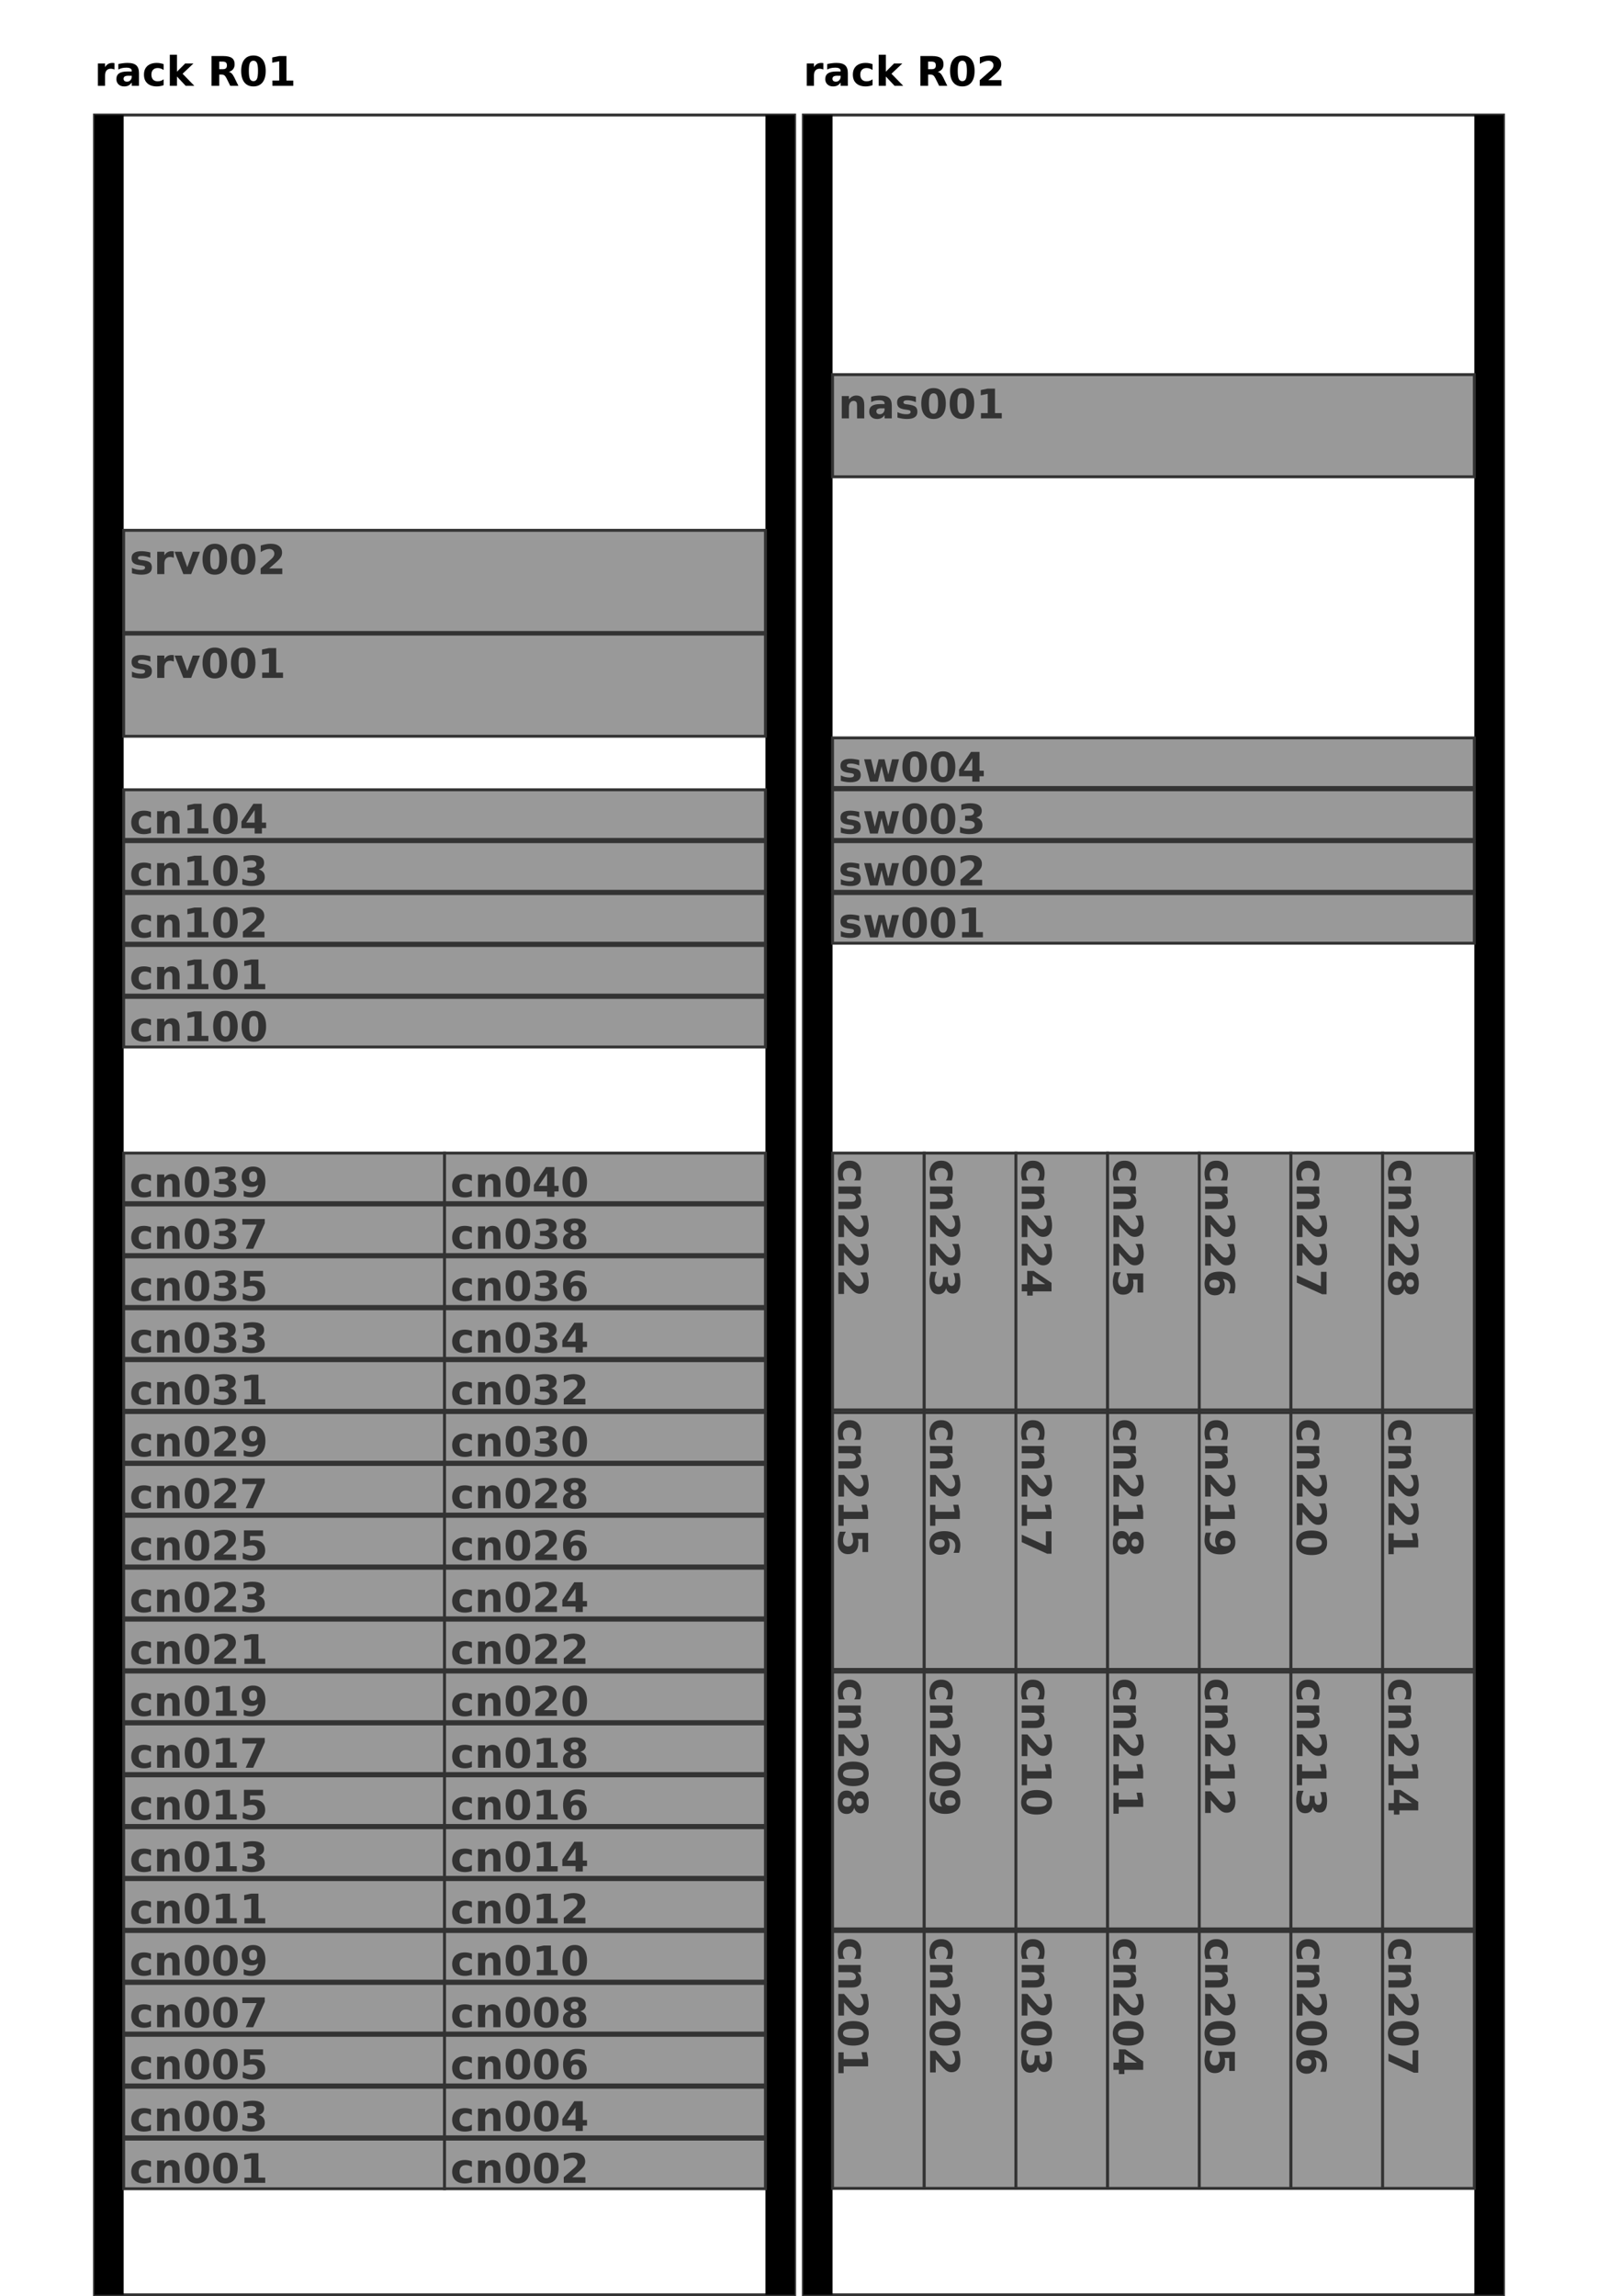 <?xml version="1.0" encoding="UTF-8"?>
<svg id="svg1314" width="547.78pt" height="786.7pt" version="1.1" viewBox="0 0 547.78 786.7" xmlns="http://www.w3.org/2000/svg" xmlns:xlink="http://www.w3.org/1999/xlink">
 <defs id="defs115">
  <g id="g107">
   <symbol id="glyph0-1-1" overflow="visible">
    <path id="path5-5" d="m6.859-5.578c-0.211-0.094-0.422-0.16-0.641-0.203-0.211-0.051-0.422-0.078-0.641-0.078-0.625 0-1.109 0.203-1.453 0.609-0.336 0.398-0.5 0.969-0.5 1.719v3.531h-2.453v-7.656h2.453v1.25c0.312-0.5 0.672-0.863 1.078-1.094 0.406-0.227 0.895-0.344 1.469-0.344 0.082 0 0.172 0.008 0.266 0.016 0.094 0 0.234 0.016 0.422 0.047z"/>
   </symbol>
   <symbol id="glyph0-3-3" overflow="visible">
    <path id="path11-5" d="m0.5-7.656h2.375l1.281 5.281 1.297-5.281h2.047l1.281 5.219 1.281-5.219h2.391l-2.016 7.656h-2.672l-1.297-5.266-1.281 5.266h-2.672z"/>
   </symbol>
   <symbol id="glyph0-4-6" overflow="visible"/>
   <symbol id="glyph0-5-9" overflow="visible">
    <path id="path17-9" d="m5.031-5.688c0.551 0 0.941-0.098 1.172-0.297 0.238-0.207 0.359-0.547 0.359-1.016s-0.121-0.801-0.359-1c-0.23-0.195-0.621-0.297-1.172-0.297h-1.109v2.609zm-1.109 1.828v3.859h-2.641v-10.203h4.031c1.344 0 2.328 0.227 2.953 0.672 0.625 0.449 0.938 1.164 0.938 2.141 0 0.68-0.168 1.234-0.5 1.672-0.324 0.43-0.812 0.746-1.469 0.953 0.363 0.074 0.688 0.258 0.969 0.547 0.289 0.293 0.582 0.73 0.875 1.312l1.422 2.906h-2.797l-1.25-2.531c-0.25-0.508-0.508-0.859-0.766-1.047-0.25-0.188-0.594-0.281-1.031-0.281z"/>
   </symbol>
   <symbol id="glyph0-6-0" overflow="visible">
    <path id="path20-7" d="m1.484-10.203h6.547v1.938h-4.453v1.578c0.207-0.062 0.41-0.102 0.609-0.125 0.195-0.031 0.406-0.047 0.625-0.047 1.25 0 2.219 0.312 2.906 0.938 0.695 0.617 1.047 1.48 1.047 2.594 0 1.105-0.383 1.969-1.141 2.594-0.75 0.625-1.797 0.938-3.141 0.938-0.574 0-1.148-0.059-1.719-0.172-0.562-0.113-1.125-0.285-1.688-0.516v-2.062c0.562 0.312 1.086 0.555 1.578 0.719 0.5 0.156 0.973 0.234 1.422 0.234 0.633 0 1.133-0.156 1.5-0.469 0.363-0.312 0.547-0.734 0.547-1.266 0-0.539-0.184-0.961-0.547-1.266-0.367-0.312-0.867-0.469-1.5-0.469-0.387 0-0.793 0.055-1.219 0.156-0.43 0.094-0.887 0.242-1.375 0.438z"/>
   </symbol>
   <symbol id="glyph0-7-6" overflow="visible">
    <path id="path23-3" d="m4.609-3.453c-0.512 0-0.898 0.09-1.156 0.266-0.262 0.18-0.391 0.434-0.391 0.766 0 0.312 0.102 0.559 0.312 0.734 0.207 0.18 0.5 0.266 0.875 0.266 0.457 0 0.844-0.164 1.156-0.5 0.312-0.332 0.469-0.75 0.469-1.25v-0.281zm3.734-0.922v4.375h-2.469v-1.141c-0.324 0.469-0.695 0.812-1.109 1.031-0.406 0.207-0.902 0.312-1.484 0.312-0.805 0-1.449-0.227-1.938-0.688-0.492-0.469-0.734-1.07-0.734-1.812 0-0.895 0.305-1.551 0.922-1.969 0.613-0.426 1.582-0.641 2.906-0.641h1.438v-0.188c0-0.383-0.152-0.664-0.453-0.844-0.305-0.188-0.777-0.281-1.422-0.281-0.531 0-1.023 0.055-1.469 0.156-0.449 0.105-0.871 0.266-1.266 0.484v-1.875c0.531-0.125 1.055-0.219 1.578-0.281 0.531-0.07 1.062-0.109 1.594-0.109 1.383 0 2.379 0.277 2.984 0.828 0.613 0.543 0.922 1.422 0.922 2.641z"/>
   </symbol>
   <symbol id="glyph0-8-7" overflow="visible">
    <path id="path26-6" d="m7.359-7.422v2c-0.336-0.227-0.668-0.395-1-0.5-0.336-0.113-0.684-0.172-1.047-0.172-0.68 0-1.211 0.203-1.594 0.609-0.375 0.398-0.562 0.949-0.562 1.656 0 0.719 0.188 1.281 0.562 1.688 0.383 0.398 0.914 0.594 1.594 0.594 0.383 0 0.75-0.055 1.094-0.172 0.344-0.113 0.66-0.285 0.953-0.516v2.016c-0.387 0.137-0.777 0.238-1.172 0.312-0.387 0.07-0.777 0.109-1.172 0.109-1.387 0-2.469-0.352-3.25-1.062-0.773-0.707-1.156-1.695-1.156-2.969 0-1.258 0.383-2.242 1.156-2.953 0.781-0.707 1.863-1.062 3.25-1.062 0.395 0 0.785 0.039 1.172 0.109 0.395 0.074 0.785 0.18 1.172 0.312z"/>
   </symbol>
   <symbol id="glyph0-9-1" overflow="visible">
    <path id="path29-5" d="m1.172-10.641h2.453v5.797l2.812-2.812h2.844l-3.734 3.516 4.031 4.141h-2.969l-2.984-3.188v3.188h-2.453z"/>
   </symbol>
   <symbol id="glyph0-10-0" overflow="visible">
    <path id="path32-6" d="m6.438-5.109c0-1.281-0.121-2.18-0.359-2.703-0.242-0.52-0.641-0.781-1.203-0.781s-0.969 0.262-1.219 0.781c-0.242 0.523-0.359 1.422-0.359 2.703 0 1.293 0.117 2.203 0.359 2.734 0.25 0.523 0.656 0.781 1.219 0.781s0.961-0.258 1.203-0.781c0.238-0.531 0.359-1.441 0.359-2.734zm2.641 0.016c0 1.688-0.367 2.996-1.094 3.922-0.73 0.918-1.766 1.375-3.109 1.375s-2.383-0.457-3.109-1.375c-0.73-0.926-1.094-2.234-1.094-3.922 0-1.695 0.363-3.004 1.094-3.922 0.727-0.914 1.766-1.375 3.109-1.375s2.379 0.461 3.109 1.375c0.727 0.918 1.094 2.227 1.094 3.922z"/>
   </symbol>
   <symbol id="glyph0-11-5" overflow="visible">
    <path id="path35-0" d="m1.641-1.812h2.328v-6.609l-2.391 0.5v-1.797l2.375-0.484h2.5v8.391h2.328v1.812h-7.141z"/>
   </symbol>
   <symbol id="glyph0-12-8" overflow="visible">
    <path id="path38-1" d="m8.875-4.656v4.656h-2.469v-3.562c0-0.664-0.016-1.125-0.047-1.375-0.023-0.25-0.07-0.43-0.141-0.547-0.094-0.164-0.227-0.289-0.391-0.375-0.168-0.094-0.355-0.141-0.562-0.141-0.512 0-0.914 0.199-1.203 0.594-0.293 0.398-0.438 0.945-0.438 1.641v3.766h-2.453v-7.656h2.453v1.125c0.363-0.445 0.754-0.773 1.172-0.984 0.414-0.219 0.875-0.328 1.375-0.328 0.883 0 1.555 0.273 2.016 0.812 0.457 0.543 0.688 1.336 0.688 2.375z"/>
   </symbol>
   <symbol id="glyph0-13-2" overflow="visible">
    <path id="path41-2" d="m4.031-1.938h4.5v1.938h-7.422v-1.938l3.719-3.281c0.332-0.301 0.578-0.594 0.734-0.875 0.164-0.289 0.25-0.594 0.25-0.906 0-0.477-0.164-0.863-0.484-1.156-0.324-0.289-0.75-0.438-1.281-0.438-0.406 0-0.855 0.09-1.344 0.266-0.492 0.18-1.012 0.438-1.562 0.781v-2.25c0.594-0.188 1.176-0.332 1.75-0.438 0.582-0.102 1.148-0.156 1.703-0.156 1.219 0 2.164 0.273 2.844 0.812 0.676 0.531 1.016 1.281 1.016 2.25 0 0.555-0.148 1.07-0.438 1.547-0.281 0.48-0.883 1.125-1.797 1.938z"/>
   </symbol>
   <symbol id="glyph0-14-6" overflow="visible">
    <path id="path44-9" d="m6.516-5.5c0.688 0.18 1.207 0.484 1.562 0.922 0.363 0.438 0.547 0.996 0.547 1.672 0 1.023-0.391 1.797-1.172 2.328-0.773 0.523-1.898 0.781-3.375 0.781-0.531 0-1.062-0.047-1.594-0.141-0.523-0.082-1.039-0.207-1.547-0.375v-2.031c0.488 0.25 0.973 0.438 1.453 0.562 0.488 0.125 0.969 0.188 1.438 0.188 0.695 0 1.234-0.117 1.609-0.359 0.375-0.238 0.562-0.586 0.562-1.047 0-0.457-0.195-0.805-0.578-1.047-0.375-0.238-0.938-0.359-1.688-0.359h-1.047v-1.703h1.109c0.656 0 1.145-0.102 1.469-0.312 0.32-0.207 0.484-0.52 0.484-0.938 0-0.395-0.156-0.695-0.469-0.906-0.312-0.219-0.758-0.328-1.328-0.328-0.43 0-0.859 0.047-1.297 0.141-0.43 0.094-0.855 0.234-1.281 0.422v-1.922c0.52-0.145 1.035-0.254 1.547-0.328 0.508-0.07 1.008-0.109 1.5-0.109 1.32 0 2.312 0.219 2.969 0.656 0.664 0.438 1 1.094 1 1.969 0 0.594-0.164 1.086-0.484 1.469-0.312 0.375-0.777 0.641-1.391 0.797z"/>
   </symbol>
   <symbol id="glyph0-15-1" overflow="visible">
    <path id="path47-0" d="m5.156-8.047-2.891 4.281h2.891zm-0.438-2.156h2.922v6.438h1.453v1.906h-1.453v1.859h-2.484v-1.859h-4.531v-2.25z"/>
   </symbol>
   <symbol id="glyph0-16-4" overflow="visible">
    <path id="path50-2" d="m5.062-5.031c-0.461 0-0.805 0.152-1.031 0.453-0.23 0.293-0.344 0.734-0.344 1.328s0.113 1.043 0.344 1.344c0.227 0.305 0.57 0.453 1.031 0.453 0.469 0 0.816-0.148 1.047-0.453 0.227-0.301 0.344-0.75 0.344-1.344s-0.117-1.035-0.344-1.328c-0.23-0.301-0.578-0.453-1.047-0.453zm3.25-4.906v1.891c-0.43-0.207-0.836-0.359-1.219-0.453-0.387-0.102-0.762-0.156-1.125-0.156-0.781 0-1.391 0.219-1.828 0.656s-0.695 1.086-0.766 1.938c0.301-0.227 0.625-0.395 0.969-0.5 0.352-0.113 0.738-0.172 1.156-0.172 1.039 0 1.879 0.309 2.516 0.922 0.645 0.605 0.969 1.402 0.969 2.391 0 1.094-0.359 1.977-1.078 2.641-0.711 0.656-1.668 0.984-2.875 0.984-1.324 0-2.352-0.445-3.078-1.344-0.719-0.895-1.078-2.164-1.078-3.812 0-1.688 0.422-3.008 1.266-3.969 0.852-0.969 2.019-1.453 3.5-1.453 0.469 0 0.922 0.039 1.359 0.109 0.445 0.074 0.883 0.184 1.312 0.328z"/>
   </symbol>
   <symbol id="glyph0-17-7" overflow="visible">
    <path id="path53-4" d="m0.938-10.203h7.688v1.484l-3.969 8.719h-2.578l3.781-8.266h-4.922z"/>
   </symbol>
   <symbol id="glyph0-18-0" overflow="visible">
    <path id="path56-3" d="m4.875-4.562c-0.492 0-0.871 0.137-1.141 0.406-0.262 0.262-0.391 0.641-0.391 1.141 0 0.512 0.129 0.902 0.391 1.172 0.27 0.262 0.648 0.391 1.141 0.391 0.488 0 0.863-0.129 1.125-0.391 0.258-0.27 0.391-0.66 0.391-1.172 0-0.5-0.133-0.879-0.391-1.141-0.262-0.27-0.637-0.406-1.125-0.406zm-1.922-0.875c-0.617-0.188-1.086-0.473-1.406-0.859-0.312-0.383-0.469-0.867-0.469-1.453 0-0.852 0.32-1.504 0.969-1.953 0.645-0.457 1.586-0.688 2.828-0.688 1.238 0 2.176 0.227 2.812 0.672 0.645 0.449 0.969 1.105 0.969 1.969 0 0.586-0.164 1.07-0.484 1.453-0.312 0.387-0.777 0.672-1.391 0.859 0.688 0.199 1.207 0.512 1.562 0.938 0.352 0.43 0.531 0.969 0.531 1.625 0 1.012-0.34 1.777-1.016 2.297-0.668 0.523-1.664 0.781-2.984 0.781-1.324 0-2.324-0.258-3-0.781-0.68-0.52-1.016-1.285-1.016-2.297 0-0.656 0.176-1.195 0.531-1.625 0.352-0.426 0.875-0.738 1.562-0.938zm0.609-2.047c0 0.406 0.113 0.719 0.344 0.938 0.227 0.219 0.551 0.328 0.969 0.328 0.406 0 0.719-0.109 0.938-0.328 0.227-0.219 0.344-0.531 0.344-0.938s-0.117-0.711-0.344-0.922c-0.219-0.219-0.531-0.328-0.938-0.328-0.418 0-0.742 0.109-0.969 0.328-0.23 0.219-0.344 0.527-0.344 0.922z"/>
   </symbol>
   <symbol id="glyph0-19-2" overflow="visible">
    <path id="path59-8" d="m1.406-0.219v-1.891c0.414 0.199 0.812 0.344 1.188 0.438 0.383 0.094 0.766 0.141 1.141 0.141 0.789 0 1.406-0.211 1.844-0.641 0.438-0.438 0.691-1.082 0.766-1.938-0.312 0.219-0.648 0.387-1 0.5-0.344 0.117-0.719 0.172-1.125 0.172-1.055 0-1.902-0.301-2.547-0.906-0.637-0.602-0.953-1.406-0.953-2.406 0-1.094 0.352-1.969 1.062-2.625 0.719-0.664 1.676-1 2.875-1 1.332 0 2.363 0.449 3.094 1.344 0.727 0.898 1.094 2.168 1.094 3.812 0 1.688-0.43 3.016-1.281 3.984-0.844 0.961-2.012 1.438-3.5 1.438-0.48 0-0.938-0.039-1.375-0.109-0.438-0.074-0.867-0.176-1.281-0.312zm3.25-4.922c0.457 0 0.801-0.145 1.031-0.438 0.227-0.301 0.344-0.754 0.344-1.359 0-0.594-0.117-1.035-0.344-1.328-0.23-0.301-0.574-0.453-1.031-0.453-0.469 0-0.82 0.152-1.047 0.453-0.23 0.293-0.344 0.734-0.344 1.328 0 0.605 0.113 1.059 0.344 1.359 0.227 0.293 0.578 0.438 1.047 0.438z"/>
   </symbol>
   <symbol id="glyph0-20-0" overflow="visible">
    <path id="path62-3" d="m7.156-7.422v1.859c-0.523-0.219-1.027-0.379-1.516-0.484-0.492-0.113-0.949-0.172-1.375-0.172-0.469 0-0.82 0.062-1.047 0.188-0.219 0.117-0.328 0.293-0.328 0.531 0 0.199 0.082 0.352 0.25 0.453 0.164 0.105 0.473 0.184 0.922 0.234l0.422 0.047c1.258 0.168 2.102 0.434 2.531 0.797 0.438 0.367 0.656 0.938 0.656 1.719 0 0.812-0.305 1.43-0.906 1.844-0.605 0.406-1.5 0.609-2.688 0.609-0.512 0-1.039-0.043-1.578-0.125-0.531-0.082-1.086-0.203-1.656-0.359v-1.859c0.488 0.242 0.988 0.422 1.5 0.547 0.508 0.117 1.031 0.172 1.562 0.172 0.477 0 0.836-0.066 1.078-0.203 0.238-0.133 0.359-0.332 0.359-0.594 0-0.219-0.086-0.379-0.25-0.484-0.168-0.102-0.496-0.188-0.984-0.25l-0.438-0.062c-1.094-0.133-1.859-0.383-2.297-0.75-0.438-0.375-0.656-0.938-0.656-1.688 0-0.812 0.273-1.41 0.828-1.797 0.562-0.395 1.414-0.594 2.562-0.594 0.457 0 0.93 0.039 1.422 0.109 0.5 0.062 1.039 0.168 1.625 0.312z"/>
   </symbol>
   <symbol id="glyph0-21-7" overflow="visible">
    <path id="path65-0" d="m0.219-7.656h2.438l1.906 5.297 1.906-5.297h2.453l-3.016 7.656h-2.688z"/>
   </symbol>
   <symbol id="glyph1-1-4" overflow="visible">
    <path id="path71-9" d="m7.422 7.359h-2c0.227-0.336 0.395-0.668 0.5-1 0.113-0.336 0.172-0.684 0.172-1.047 0-0.68-0.203-1.211-0.609-1.594-0.398-0.375-0.949-0.562-1.656-0.562-0.719 0-1.281 0.188-1.688 0.562-0.398 0.383-0.594 0.914-0.594 1.594 0 0.383 0.055 0.75 0.172 1.094 0.113 0.344 0.285 0.66 0.516 0.953h-2.016c-0.137-0.387-0.238-0.777-0.312-1.172-0.07-0.387-0.109-0.777-0.109-1.172 0-1.387 0.352-2.469 1.062-3.25 0.707-0.773 1.695-1.156 2.969-1.156 1.258 0 2.242 0.383 2.953 1.156 0.707 0.781 1.062 1.863 1.062 3.25 0 0.395-0.039 0.785-0.109 1.172-0.074 0.395-0.18 0.785-0.312 1.172z"/>
   </symbol>
   <symbol id="glyph1-2-2" overflow="visible">
    <path id="path74-7" d="m4.656 8.875h-4.656v-2.469h3.562c0.664 0 1.125-0.016 1.375-0.047 0.25-0.023 0.43-0.07 0.547-0.141 0.164-0.094 0.289-0.227 0.375-0.391 0.094-0.168 0.141-0.355 0.141-0.562 0-0.512-0.199-0.914-0.594-1.203-0.398-0.293-0.945-0.438-1.641-0.438h-3.766v-2.453h7.656v2.453h-1.125c0.445 0.363 0.773 0.754 0.984 1.172 0.219 0.414 0.328 0.875 0.328 1.375 0 0.883-0.273 1.555-0.812 2.016-0.543 0.457-1.336 0.688-2.375 0.688z"/>
   </symbol>
   <symbol id="glyph1-3-4" overflow="visible">
    <path id="path77-2" d="m1.938 4.031v4.5h-1.938v-7.422h1.938l3.281 3.719c0.301 0.332 0.594 0.578 0.875 0.734 0.289 0.164 0.594 0.25 0.906 0.25 0.477 0 0.863-0.164 1.156-0.484 0.289-0.324 0.438-0.75 0.438-1.281 0-0.406-0.09-0.855-0.266-1.344-0.18-0.492-0.438-1.012-0.781-1.562h2.25c0.188 0.594 0.332 1.176 0.438 1.75 0.102 0.582 0.156 1.148 0.156 1.703 0 1.219-0.273 2.164-0.812 2.844-0.531 0.676-1.281 1.016-2.25 1.016-0.555 0-1.07-0.148-1.547-0.438-0.48-0.281-1.125-0.883-1.938-1.797z"/>
   </symbol>
   <symbol id="glyph1-4-5" overflow="visible">
    <path id="path80-2" d="m5.109 6.438c1.281 0 2.18-0.121 2.703-0.359 0.52-0.242 0.781-0.641 0.781-1.203s-0.262-0.969-0.781-1.219c-0.523-0.242-1.422-0.359-2.703-0.359-1.293 0-2.203 0.117-2.734 0.359-0.523 0.25-0.781 0.656-0.781 1.219s0.258 0.961 0.781 1.203c0.531 0.238 1.441 0.359 2.734 0.359zm-0.016 2.641c-1.688 0-2.996-0.367-3.922-1.094-0.918-0.73-1.375-1.766-1.375-3.109s0.457-2.383 1.375-3.109c0.926-0.73 2.234-1.094 3.922-1.094 1.695 0 3.004 0.363 3.922 1.094 0.914 0.727 1.375 1.766 1.375 3.109s-0.461 2.379-1.375 3.109c-0.918 0.727-2.227 1.094-3.922 1.094z"/>
   </symbol>
   <symbol id="glyph1-5-4" overflow="visible">
    <path id="path83-4" d="m1.812 1.641v2.328h6.609l-0.5-2.391h1.797l0.484 2.375v2.5h-8.391v2.328h-1.812v-7.141z"/>
   </symbol>
   <symbol id="glyph1-6-3" overflow="visible">
    <path id="path86-8" d="m5.5 6.516c-0.18 0.688-0.484 1.207-0.922 1.562-0.438 0.363-0.996 0.547-1.672 0.547-1.023 0-1.797-0.391-2.328-1.172-0.523-0.773-0.781-1.898-0.781-3.375 0-0.531 0.047-1.062 0.141-1.594 0.082-0.523 0.207-1.039 0.375-1.547h2.031c-0.25 0.488-0.438 0.973-0.562 1.453-0.125 0.488-0.188 0.969-0.188 1.438 0 0.695 0.117 1.234 0.359 1.609 0.238 0.375 0.586 0.562 1.047 0.562 0.457 0 0.805-0.195 1.047-0.578 0.238-0.375 0.359-0.938 0.359-1.688v-1.047h1.703v1.109c0 0.656 0.102 1.145 0.312 1.469 0.207 0.32 0.52 0.484 0.938 0.484 0.395 0 0.695-0.156 0.906-0.469 0.219-0.312 0.328-0.758 0.328-1.328 0-0.43-0.047-0.859-0.141-1.297-0.094-0.43-0.234-0.855-0.422-1.281h1.922c0.145 0.52 0.254 1.035 0.328 1.547 0.07 0.508 0.109 1.008 0.109 1.5 0 1.32-0.219 2.312-0.656 2.969-0.438 0.664-1.094 1-1.969 1-0.594 0-1.086-0.164-1.469-0.484-0.375-0.312-0.641-0.777-0.797-1.391z"/>
   </symbol>
   <symbol id="glyph1-7-6" overflow="visible">
    <path id="path89-0" d="m8.047 5.156-4.281-2.891v2.891zm2.156-0.438v2.922h-6.438v1.453h-1.906v-1.453h-1.859v-2.484h1.859v-4.531h2.25z"/>
   </symbol>
   <symbol id="glyph1-8-8" overflow="visible">
    <path id="path92-9" d="m10.203 1.484v6.547h-1.938v-4.453h-1.578c0.062 0.207 0.102 0.41 0.125 0.609 0.031 0.195 0.047 0.406 0.047 0.625 0 1.25-0.312 2.219-0.938 2.906-0.617 0.695-1.48 1.047-2.594 1.047-1.105 0-1.969-0.383-2.594-1.141-0.625-0.75-0.938-1.797-0.938-3.141 0-0.574 0.059-1.148 0.172-1.719 0.113-0.562 0.285-1.125 0.516-1.688h2.062c-0.312 0.562-0.555 1.086-0.719 1.578-0.156 0.5-0.234 0.973-0.234 1.422 0 0.633 0.156 1.133 0.469 1.5 0.312 0.363 0.734 0.547 1.266 0.547 0.539 0 0.961-0.184 1.266-0.547 0.312-0.367 0.469-0.867 0.469-1.5 0-0.387-0.055-0.793-0.156-1.219-0.094-0.43-0.242-0.887-0.438-1.375z"/>
   </symbol>
   <symbol id="glyph1-9-2" overflow="visible">
    <path id="path95-2" d="m5.031 5.062c0-0.461-0.152-0.805-0.453-1.031-0.293-0.23-0.734-0.344-1.328-0.344s-1.043 0.113-1.344 0.344c-0.305 0.227-0.453 0.57-0.453 1.031 0 0.469 0.148 0.816 0.453 1.047 0.301 0.227 0.75 0.344 1.344 0.344s1.035-0.117 1.328-0.344c0.301-0.23 0.453-0.578 0.453-1.047zm4.906 3.25h-1.891c0.207-0.43 0.359-0.836 0.453-1.219 0.102-0.387 0.156-0.762 0.156-1.125 0-0.781-0.219-1.391-0.656-1.828s-1.086-0.695-1.938-0.766c0.227 0.301 0.395 0.625 0.5 0.969 0.113 0.352 0.172 0.738 0.172 1.156 0 1.039-0.309 1.879-0.922 2.516-0.605 0.645-1.402 0.969-2.391 0.969-1.094 0-1.977-0.359-2.641-1.078-0.656-0.711-0.984-1.668-0.984-2.875 0-1.324 0.445-2.352 1.344-3.078 0.895-0.719 2.164-1.078 3.812-1.078 1.688 0 3.008 0.422 3.969 1.266 0.969 0.852 1.453 2.019 1.453 3.5 0 0.469-0.039 0.922-0.109 1.359-0.074 0.445-0.184 0.883-0.328 1.312z"/>
   </symbol>
   <symbol id="glyph1-10-3" overflow="visible">
    <path id="path98-1" d="m10.203 0.938v7.688h-1.484l-8.719-3.969v-2.578l8.266 3.781v-4.922z"/>
   </symbol>
   <symbol id="glyph1-11-8" overflow="visible">
    <path id="path101-3" d="m4.562 4.875c0-0.492-0.137-0.871-0.406-1.141-0.262-0.262-0.641-0.391-1.141-0.391-0.512 0-0.902 0.129-1.172 0.391-0.262 0.27-0.391 0.648-0.391 1.141 0 0.488 0.129 0.863 0.391 1.125 0.27 0.258 0.66 0.391 1.172 0.391 0.5 0 0.879-0.133 1.141-0.391 0.27-0.262 0.406-0.637 0.406-1.125zm0.875-1.922c0.188-0.617 0.473-1.086 0.859-1.406 0.383-0.312 0.867-0.469 1.453-0.469 0.852 0 1.504 0.32 1.953 0.969 0.457 0.645 0.688 1.586 0.688 2.828 0 1.238-0.227 2.176-0.672 2.812-0.449 0.645-1.105 0.969-1.969 0.969-0.586 0-1.07-0.164-1.453-0.484-0.387-0.312-0.672-0.777-0.859-1.391-0.199 0.688-0.512 1.207-0.938 1.562-0.43 0.352-0.969 0.531-1.625 0.531-1.012 0-1.777-0.34-2.297-1.016-0.523-0.668-0.781-1.664-0.781-2.984 0-1.324 0.258-2.324 0.781-3 0.52-0.68 1.285-1.016 2.297-1.016 0.656 0 1.195 0.176 1.625 0.531 0.426 0.352 0.738 0.875 0.938 1.562zm2.047 0.609c-0.406 0-0.719 0.113-0.938 0.344-0.219 0.227-0.328 0.551-0.328 0.969 0 0.406 0.109 0.719 0.328 0.938 0.219 0.227 0.531 0.344 0.938 0.344s0.711-0.117 0.922-0.344c0.219-0.219 0.328-0.531 0.328-0.938 0-0.418-0.109-0.742-0.328-0.969-0.219-0.23-0.527-0.344-0.922-0.344z"/>
   </symbol>
   <symbol id="glyph1-12-4" overflow="visible">
    <path id="path104-2" d="m0.219 1.406h1.891c-0.199 0.414-0.344 0.812-0.438 1.188-0.094 0.383-0.141 0.766-0.141 1.141 0 0.789 0.211 1.406 0.641 1.844 0.438 0.438 1.082 0.691 1.938 0.766-0.219-0.312-0.387-0.648-0.5-1-0.117-0.344-0.172-0.719-0.172-1.125 0-1.055 0.301-1.902 0.906-2.547 0.602-0.637 1.406-0.953 2.406-0.953 1.094 0 1.969 0.352 2.625 1.062 0.664 0.719 1 1.676 1 2.875 0 1.332-0.449 2.363-1.344 3.094-0.898 0.727-2.168 1.094-3.812 1.094-1.688 0-3.016-0.43-3.984-1.281-0.961-0.844-1.438-2.012-1.438-3.5 0-0.48 0.039-0.938 0.109-1.375 0.074-0.438 0.176-0.867 0.312-1.281zm4.922 3.25c0 0.457 0.145 0.801 0.438 1.031 0.301 0.227 0.754 0.344 1.359 0.344 0.594 0 1.035-0.117 1.328-0.344 0.301-0.23 0.453-0.574 0.453-1.031 0-0.469-0.152-0.82-0.453-1.047-0.293-0.23-0.734-0.344-1.328-0.344-0.605 0-1.059 0.113-1.359 0.344-0.293 0.227-0.438 0.578-0.438 1.047z"/>
   </symbol>
  </g>
 </defs>
 <g id="g16105" transform="translate(2.388 -19.797)">
  <g id="g141">
   <use id="use125" x="30" y="49.199" width="100%" height="100%" xlink:href="#glyph0-1-1"/>
   <use id="use127" x="36.904" y="49.199" width="100%" height="100%" xlink:href="#glyph0-7-6"/>
   <use id="use129" x="46.352" y="49.199" width="100%" height="100%" xlink:href="#glyph0-8-7"/>
   <use id="use131" x="54.65" y="49.199" width="100%" height="100%" xlink:href="#glyph0-9-1"/>
   <use id="use133" x="63.961" y="49.199" width="100%" height="100%" xlink:href="#glyph0-4-6"/>
   <use id="use135" x="68.835" y="49.199" width="100%" height="100%" xlink:href="#glyph0-5-9"/>
   <use id="use137" x="79.615" y="49.199" width="100%" height="100%" xlink:href="#glyph0-10-0"/>
   <use id="use139" x="89.356" y="49.199" width="100%" height="100%" xlink:href="#glyph0-11-5"/>
  </g>
  <path id="path143" d="m30 59.199h240v746.8h-240z" fill="none" stroke="#333" stroke-miterlimit="10"/>
  <path id="path145" d="m30 59.199h10v746.8h-10zm230 0h10v746.8h-10z"/>
  <path id="path147" d="m40 752.66h110v17h-110z" fill="#999" stroke="#333" stroke-miterlimit="10"/>
  <g id="g159" fill="#333">
   <use id="use149" x="42" y="767.66" width="100%" height="100%" xlink:href="#glyph0-8-7"/>
   <use id="use151" x="50.299" y="767.66" width="100%" height="100%" xlink:href="#glyph0-12-8"/>
   <use id="use153" x="60.266" y="767.66" width="100%" height="100%" xlink:href="#glyph0-10-0"/>
   <use id="use155" x="70.007" y="767.66" width="100%" height="100%" xlink:href="#glyph0-10-0"/>
   <use id="use157" x="79.748" y="767.66" width="100%" height="100%" xlink:href="#glyph0-11-5"/>
  </g>
  <path id="path161" d="m150 752.66h110v17h-110z" fill="#999" stroke="#333" stroke-miterlimit="10"/>
  <g id="g173" fill="#333">
   <use id="use163" x="152" y="767.66" width="100%" height="100%" xlink:href="#glyph0-8-7"/>
   <use id="use165" x="160.299" y="767.66" width="100%" height="100%" xlink:href="#glyph0-12-8"/>
   <use id="use167" x="170.266" y="767.66" width="100%" height="100%" xlink:href="#glyph0-10-0"/>
   <use id="use169" x="180.007" y="767.66" width="100%" height="100%" xlink:href="#glyph0-10-0"/>
   <use id="use171" x="189.748" y="767.66" width="100%" height="100%" xlink:href="#glyph0-13-2"/>
  </g>
  <path id="path175" d="m40 734.88h110v17h-110z" fill="#999" stroke="#333" stroke-miterlimit="10"/>
  <g id="g187" fill="#333">
   <use id="use177" x="42" y="749.879" width="100%" height="100%" xlink:href="#glyph0-8-7"/>
   <use id="use179" x="50.299" y="749.879" width="100%" height="100%" xlink:href="#glyph0-12-8"/>
   <use id="use181" x="60.266" y="749.879" width="100%" height="100%" xlink:href="#glyph0-10-0"/>
   <use id="use183" x="70.007" y="749.879" width="100%" height="100%" xlink:href="#glyph0-10-0"/>
   <use id="use185" x="79.748" y="749.879" width="100%" height="100%" xlink:href="#glyph0-14-6"/>
  </g>
  <path id="path189" d="m150 734.88h110v17h-110z" fill="#999" stroke="#333" stroke-miterlimit="10"/>
  <g id="g201" fill="#333">
   <use id="use191" x="152" y="749.879" width="100%" height="100%" xlink:href="#glyph0-8-7"/>
   <use id="use193" x="160.299" y="749.879" width="100%" height="100%" xlink:href="#glyph0-12-8"/>
   <use id="use195" x="170.266" y="749.879" width="100%" height="100%" xlink:href="#glyph0-10-0"/>
   <use id="use197" x="180.007" y="749.879" width="100%" height="100%" xlink:href="#glyph0-10-0"/>
   <use id="use199" x="189.748" y="749.879" width="100%" height="100%" xlink:href="#glyph0-15-1"/>
  </g>
  <path id="path203" d="m40 717.1h110v17h-110z" fill="#999" stroke="#333" stroke-miterlimit="10"/>
  <g id="g215" fill="#333">
   <use id="use205" x="42" y="732.102" width="100%" height="100%" xlink:href="#glyph0-8-7"/>
   <use id="use207" x="50.299" y="732.102" width="100%" height="100%" xlink:href="#glyph0-12-8"/>
   <use id="use209" x="60.266" y="732.102" width="100%" height="100%" xlink:href="#glyph0-10-0"/>
   <use id="use211" x="70.007" y="732.102" width="100%" height="100%" xlink:href="#glyph0-10-0"/>
   <use id="use213" x="79.748" y="732.102" width="100%" height="100%" xlink:href="#glyph0-6-0"/>
  </g>
  <path id="path217" d="m150 717.1h110v17h-110z" fill="#999" stroke="#333" stroke-miterlimit="10"/>
  <g id="g229" fill="#333">
   <use id="use219" x="152" y="732.102" width="100%" height="100%" xlink:href="#glyph0-8-7"/>
   <use id="use221" x="160.299" y="732.102" width="100%" height="100%" xlink:href="#glyph0-12-8"/>
   <use id="use223" x="170.266" y="732.102" width="100%" height="100%" xlink:href="#glyph0-10-0"/>
   <use id="use225" x="180.007" y="732.102" width="100%" height="100%" xlink:href="#glyph0-10-0"/>
   <use id="use227" x="189.748" y="732.102" width="100%" height="100%" xlink:href="#glyph0-16-4"/>
  </g>
  <path id="path231" d="m40 699.32h110v17h-110z" fill="#999" stroke="#333" stroke-miterlimit="10"/>
  <g id="g243" fill="#333">
   <use id="use233" x="42" y="714.32" width="100%" height="100%" xlink:href="#glyph0-8-7"/>
   <use id="use235" x="50.299" y="714.32" width="100%" height="100%" xlink:href="#glyph0-12-8"/>
   <use id="use237" x="60.266" y="714.32" width="100%" height="100%" xlink:href="#glyph0-10-0"/>
   <use id="use239" x="70.007" y="714.32" width="100%" height="100%" xlink:href="#glyph0-10-0"/>
   <use id="use241" x="79.748" y="714.32" width="100%" height="100%" xlink:href="#glyph0-17-7"/>
  </g>
  <path id="path245" d="m150 699.32h110v17h-110z" fill="#999" stroke="#333" stroke-miterlimit="10"/>
  <g id="g257" fill="#333">
   <use id="use247" x="152" y="714.32" width="100%" height="100%" xlink:href="#glyph0-8-7"/>
   <use id="use249" x="160.299" y="714.32" width="100%" height="100%" xlink:href="#glyph0-12-8"/>
   <use id="use251" x="170.266" y="714.32" width="100%" height="100%" xlink:href="#glyph0-10-0"/>
   <use id="use253" x="180.007" y="714.32" width="100%" height="100%" xlink:href="#glyph0-10-0"/>
   <use id="use255" x="189.748" y="714.32" width="100%" height="100%" xlink:href="#glyph0-18-0"/>
  </g>
  <path id="path259" d="m40 681.54h110v17h-110z" fill="#999" stroke="#333" stroke-miterlimit="10"/>
  <g id="g271" fill="#333">
   <use id="use261" x="42" y="696.539" width="100%" height="100%" xlink:href="#glyph0-8-7"/>
   <use id="use263" x="50.299" y="696.539" width="100%" height="100%" xlink:href="#glyph0-12-8"/>
   <use id="use265" x="60.266" y="696.539" width="100%" height="100%" xlink:href="#glyph0-10-0"/>
   <use id="use267" x="70.007" y="696.539" width="100%" height="100%" xlink:href="#glyph0-10-0"/>
   <use id="use269" x="79.748" y="696.539" width="100%" height="100%" xlink:href="#glyph0-19-2"/>
  </g>
  <path id="path273" d="m150 681.54h110v17h-110z" fill="#999" stroke="#333" stroke-miterlimit="10"/>
  <g id="g285" fill="#333">
   <use id="use275" x="152" y="696.539" width="100%" height="100%" xlink:href="#glyph0-8-7"/>
   <use id="use277" x="160.299" y="696.539" width="100%" height="100%" xlink:href="#glyph0-12-8"/>
   <use id="use279" x="170.266" y="696.539" width="100%" height="100%" xlink:href="#glyph0-10-0"/>
   <use id="use281" x="180.007" y="696.539" width="100%" height="100%" xlink:href="#glyph0-11-5"/>
   <use id="use283" x="189.748" y="696.539" width="100%" height="100%" xlink:href="#glyph0-10-0"/>
  </g>
  <path id="path287" d="m40 663.76h110v17h-110z" fill="#999" stroke="#333" stroke-miterlimit="10"/>
  <g id="g299" fill="#333">
   <use id="use289" x="42" y="678.762" width="100%" height="100%" xlink:href="#glyph0-8-7"/>
   <use id="use291" x="50.299" y="678.762" width="100%" height="100%" xlink:href="#glyph0-12-8"/>
   <use id="use293" x="60.266" y="678.762" width="100%" height="100%" xlink:href="#glyph0-10-0"/>
   <use id="use295" x="70.007" y="678.762" width="100%" height="100%" xlink:href="#glyph0-11-5"/>
   <use id="use297" x="79.748" y="678.762" width="100%" height="100%" xlink:href="#glyph0-11-5"/>
  </g>
  <path id="path301" d="m150 663.76h110v17h-110z" fill="#999" stroke="#333" stroke-miterlimit="10"/>
  <g id="g313" fill="#333">
   <use id="use303" x="152" y="678.762" width="100%" height="100%" xlink:href="#glyph0-8-7"/>
   <use id="use305" x="160.299" y="678.762" width="100%" height="100%" xlink:href="#glyph0-12-8"/>
   <use id="use307" x="170.266" y="678.762" width="100%" height="100%" xlink:href="#glyph0-10-0"/>
   <use id="use309" x="180.007" y="678.762" width="100%" height="100%" xlink:href="#glyph0-11-5"/>
   <use id="use311" x="189.748" y="678.762" width="100%" height="100%" xlink:href="#glyph0-13-2"/>
  </g>
  <path id="path315" d="m40 645.98h110v17h-110z" fill="#999" stroke="#333" stroke-miterlimit="10"/>
  <g id="g327" fill="#333">
   <use id="use317" x="42" y="660.98" width="100%" height="100%" xlink:href="#glyph0-8-7"/>
   <use id="use319" x="50.299" y="660.98" width="100%" height="100%" xlink:href="#glyph0-12-8"/>
   <use id="use321" x="60.266" y="660.98" width="100%" height="100%" xlink:href="#glyph0-10-0"/>
   <use id="use323" x="70.007" y="660.98" width="100%" height="100%" xlink:href="#glyph0-11-5"/>
   <use id="use325" x="79.748" y="660.98" width="100%" height="100%" xlink:href="#glyph0-14-6"/>
  </g>
  <path id="path329" d="m150 645.98h110v17h-110z" fill="#999" stroke="#333" stroke-miterlimit="10"/>
  <g id="g341" fill="#333">
   <use id="use331" x="152" y="660.98" width="100%" height="100%" xlink:href="#glyph0-8-7"/>
   <use id="use333" x="160.299" y="660.98" width="100%" height="100%" xlink:href="#glyph0-12-8"/>
   <use id="use335" x="170.266" y="660.98" width="100%" height="100%" xlink:href="#glyph0-10-0"/>
   <use id="use337" x="180.007" y="660.98" width="100%" height="100%" xlink:href="#glyph0-11-5"/>
   <use id="use339" x="189.748" y="660.98" width="100%" height="100%" xlink:href="#glyph0-15-1"/>
  </g>
  <path id="path343" d="m40 628.2h110v17h-110z" fill="#999" stroke="#333" stroke-miterlimit="10"/>
  <g id="g355" fill="#333">
   <use id="use345" x="42" y="643.199" width="100%" height="100%" xlink:href="#glyph0-8-7"/>
   <use id="use347" x="50.299" y="643.199" width="100%" height="100%" xlink:href="#glyph0-12-8"/>
   <use id="use349" x="60.266" y="643.199" width="100%" height="100%" xlink:href="#glyph0-10-0"/>
   <use id="use351" x="70.007" y="643.199" width="100%" height="100%" xlink:href="#glyph0-11-5"/>
   <use id="use353" x="79.748" y="643.199" width="100%" height="100%" xlink:href="#glyph0-6-0"/>
  </g>
  <path id="path357" d="m150 628.2h110v17h-110z" fill="#999" stroke="#333" stroke-miterlimit="10"/>
  <g id="g369" fill="#333">
   <use id="use359" x="152" y="643.199" width="100%" height="100%" xlink:href="#glyph0-8-7"/>
   <use id="use361" x="160.299" y="643.199" width="100%" height="100%" xlink:href="#glyph0-12-8"/>
   <use id="use363" x="170.266" y="643.199" width="100%" height="100%" xlink:href="#glyph0-10-0"/>
   <use id="use365" x="180.007" y="643.199" width="100%" height="100%" xlink:href="#glyph0-11-5"/>
   <use id="use367" x="189.748" y="643.199" width="100%" height="100%" xlink:href="#glyph0-16-4"/>
  </g>
  <path id="path371" d="m40 610.42h110v17h-110z" fill="#999" stroke="#333" stroke-miterlimit="10"/>
  <g id="g383" fill="#333">
   <use id="use373" x="42" y="625.422" width="100%" height="100%" xlink:href="#glyph0-8-7"/>
   <use id="use375" x="50.299" y="625.422" width="100%" height="100%" xlink:href="#glyph0-12-8"/>
   <use id="use377" x="60.266" y="625.422" width="100%" height="100%" xlink:href="#glyph0-10-0"/>
   <use id="use379" x="70.007" y="625.422" width="100%" height="100%" xlink:href="#glyph0-11-5"/>
   <use id="use381" x="79.748" y="625.422" width="100%" height="100%" xlink:href="#glyph0-17-7"/>
  </g>
  <path id="path385" d="m150 610.42h110v17h-110z" fill="#999" stroke="#333" stroke-miterlimit="10"/>
  <g id="g397" fill="#333">
   <use id="use387" x="152" y="625.422" width="100%" height="100%" xlink:href="#glyph0-8-7"/>
   <use id="use389" x="160.299" y="625.422" width="100%" height="100%" xlink:href="#glyph0-12-8"/>
   <use id="use391" x="170.266" y="625.422" width="100%" height="100%" xlink:href="#glyph0-10-0"/>
   <use id="use393" x="180.007" y="625.422" width="100%" height="100%" xlink:href="#glyph0-11-5"/>
   <use id="use395" x="189.748" y="625.422" width="100%" height="100%" xlink:href="#glyph0-18-0"/>
  </g>
  <path id="path399" d="m40 592.64h110v17h-110z" fill="#999" stroke="#333" stroke-miterlimit="10"/>
  <g id="g411" fill="#333">
   <use id="use401" x="42" y="607.641" width="100%" height="100%" xlink:href="#glyph0-8-7"/>
   <use id="use403" x="50.299" y="607.641" width="100%" height="100%" xlink:href="#glyph0-12-8"/>
   <use id="use405" x="60.266" y="607.641" width="100%" height="100%" xlink:href="#glyph0-10-0"/>
   <use id="use407" x="70.007" y="607.641" width="100%" height="100%" xlink:href="#glyph0-11-5"/>
   <use id="use409" x="79.748" y="607.641" width="100%" height="100%" xlink:href="#glyph0-19-2"/>
  </g>
  <path id="path413" d="m150 592.64h110v17h-110z" fill="#999" stroke="#333" stroke-miterlimit="10"/>
  <g id="g425" fill="#333">
   <use id="use415" x="152" y="607.641" width="100%" height="100%" xlink:href="#glyph0-8-7"/>
   <use id="use417" x="160.299" y="607.641" width="100%" height="100%" xlink:href="#glyph0-12-8"/>
   <use id="use419" x="170.266" y="607.641" width="100%" height="100%" xlink:href="#glyph0-10-0"/>
   <use id="use421" x="180.007" y="607.641" width="100%" height="100%" xlink:href="#glyph0-13-2"/>
   <use id="use423" x="189.748" y="607.641" width="100%" height="100%" xlink:href="#glyph0-10-0"/>
  </g>
  <path id="path427" d="m40 574.86h110v17h-110z" fill="#999" stroke="#333" stroke-miterlimit="10"/>
  <g id="g439" fill="#333">
   <use id="use429" x="42" y="589.859" width="100%" height="100%" xlink:href="#glyph0-8-7"/>
   <use id="use431" x="50.299" y="589.859" width="100%" height="100%" xlink:href="#glyph0-12-8"/>
   <use id="use433" x="60.266" y="589.859" width="100%" height="100%" xlink:href="#glyph0-10-0"/>
   <use id="use435" x="70.007" y="589.859" width="100%" height="100%" xlink:href="#glyph0-13-2"/>
   <use id="use437" x="79.748" y="589.859" width="100%" height="100%" xlink:href="#glyph0-11-5"/>
  </g>
  <path id="path441" d="m150 574.86h110v17h-110z" fill="#999" stroke="#333" stroke-miterlimit="10"/>
  <g id="g453" fill="#333">
   <use id="use443" x="152" y="589.859" width="100%" height="100%" xlink:href="#glyph0-8-7"/>
   <use id="use445" x="160.299" y="589.859" width="100%" height="100%" xlink:href="#glyph0-12-8"/>
   <use id="use447" x="170.266" y="589.859" width="100%" height="100%" xlink:href="#glyph0-10-0"/>
   <use id="use449" x="180.007" y="589.859" width="100%" height="100%" xlink:href="#glyph0-13-2"/>
   <use id="use451" x="189.748" y="589.859" width="100%" height="100%" xlink:href="#glyph0-13-2"/>
  </g>
  <path id="path455" d="m40 557.08h110v17h-110z" fill="#999" stroke="#333" stroke-miterlimit="10"/>
  <g id="g467" fill="#333">
   <use id="use457" x="42" y="572.078" width="100%" height="100%" xlink:href="#glyph0-8-7"/>
   <use id="use459" x="50.299" y="572.078" width="100%" height="100%" xlink:href="#glyph0-12-8"/>
   <use id="use461" x="60.266" y="572.078" width="100%" height="100%" xlink:href="#glyph0-10-0"/>
   <use id="use463" x="70.007" y="572.078" width="100%" height="100%" xlink:href="#glyph0-13-2"/>
   <use id="use465" x="79.748" y="572.078" width="100%" height="100%" xlink:href="#glyph0-14-6"/>
  </g>
  <path id="path469" d="m150 557.08h110v17h-110z" fill="#999" stroke="#333" stroke-miterlimit="10"/>
  <g id="g481" fill="#333">
   <use id="use471" x="152" y="572.078" width="100%" height="100%" xlink:href="#glyph0-8-7"/>
   <use id="use473" x="160.299" y="572.078" width="100%" height="100%" xlink:href="#glyph0-12-8"/>
   <use id="use475" x="170.266" y="572.078" width="100%" height="100%" xlink:href="#glyph0-10-0"/>
   <use id="use477" x="180.007" y="572.078" width="100%" height="100%" xlink:href="#glyph0-13-2"/>
   <use id="use479" x="189.748" y="572.078" width="100%" height="100%" xlink:href="#glyph0-15-1"/>
  </g>
  <path id="path483" d="m40 539.3h110v17h-110z" fill="#999" stroke="#333" stroke-miterlimit="10"/>
  <g id="g495" fill="#333">
   <use id="use485" x="42" y="554.301" width="100%" height="100%" xlink:href="#glyph0-8-7"/>
   <use id="use487" x="50.299" y="554.301" width="100%" height="100%" xlink:href="#glyph0-12-8"/>
   <use id="use489" x="60.266" y="554.301" width="100%" height="100%" xlink:href="#glyph0-10-0"/>
   <use id="use491" x="70.007" y="554.301" width="100%" height="100%" xlink:href="#glyph0-13-2"/>
   <use id="use493" x="79.748" y="554.301" width="100%" height="100%" xlink:href="#glyph0-6-0"/>
  </g>
  <path id="path497" d="m150 539.3h110v17h-110z" fill="#999" stroke="#333" stroke-miterlimit="10"/>
  <g id="g509" fill="#333">
   <use id="use499" x="152" y="554.301" width="100%" height="100%" xlink:href="#glyph0-8-7"/>
   <use id="use501" x="160.299" y="554.301" width="100%" height="100%" xlink:href="#glyph0-12-8"/>
   <use id="use503" x="170.266" y="554.301" width="100%" height="100%" xlink:href="#glyph0-10-0"/>
   <use id="use505" x="180.007" y="554.301" width="100%" height="100%" xlink:href="#glyph0-13-2"/>
   <use id="use507" x="189.748" y="554.301" width="100%" height="100%" xlink:href="#glyph0-16-4"/>
  </g>
  <path id="path511" d="m40 521.52h110v17h-110z" fill="#999" stroke="#333" stroke-miterlimit="10"/>
  <g id="g523" fill="#333">
   <use id="use513" x="42" y="536.52" width="100%" height="100%" xlink:href="#glyph0-8-7"/>
   <use id="use515" x="50.299" y="536.52" width="100%" height="100%" xlink:href="#glyph0-12-8"/>
   <use id="use517" x="60.266" y="536.52" width="100%" height="100%" xlink:href="#glyph0-10-0"/>
   <use id="use519" x="70.007" y="536.52" width="100%" height="100%" xlink:href="#glyph0-13-2"/>
   <use id="use521" x="79.748" y="536.52" width="100%" height="100%" xlink:href="#glyph0-17-7"/>
  </g>
  <path id="path525" d="m150 521.52h110v17h-110z" fill="#999" stroke="#333" stroke-miterlimit="10"/>
  <g id="g537" fill="#333">
   <use id="use527" x="152" y="536.52" width="100%" height="100%" xlink:href="#glyph0-8-7"/>
   <use id="use529" x="160.299" y="536.52" width="100%" height="100%" xlink:href="#glyph0-12-8"/>
   <use id="use531" x="170.266" y="536.52" width="100%" height="100%" xlink:href="#glyph0-10-0"/>
   <use id="use533" x="180.007" y="536.52" width="100%" height="100%" xlink:href="#glyph0-13-2"/>
   <use id="use535" x="189.748" y="536.52" width="100%" height="100%" xlink:href="#glyph0-18-0"/>
  </g>
  <path id="path539" d="m40 503.74h110v17h-110z" fill="#999" stroke="#333" stroke-miterlimit="10"/>
  <g id="g551" fill="#333">
   <use id="use541" x="42" y="518.738" width="100%" height="100%" xlink:href="#glyph0-8-7"/>
   <use id="use543" x="50.299" y="518.738" width="100%" height="100%" xlink:href="#glyph0-12-8"/>
   <use id="use545" x="60.266" y="518.738" width="100%" height="100%" xlink:href="#glyph0-10-0"/>
   <use id="use547" x="70.007" y="518.738" width="100%" height="100%" xlink:href="#glyph0-13-2"/>
   <use id="use549" x="79.748" y="518.738" width="100%" height="100%" xlink:href="#glyph0-19-2"/>
  </g>
  <path id="path553" d="m150 503.74h110v17h-110z" fill="#999" stroke="#333" stroke-miterlimit="10"/>
  <g id="g565" fill="#333">
   <use id="use555" x="152" y="518.738" width="100%" height="100%" xlink:href="#glyph0-8-7"/>
   <use id="use557" x="160.299" y="518.738" width="100%" height="100%" xlink:href="#glyph0-12-8"/>
   <use id="use559" x="170.266" y="518.738" width="100%" height="100%" xlink:href="#glyph0-10-0"/>
   <use id="use561" x="180.007" y="518.738" width="100%" height="100%" xlink:href="#glyph0-14-6"/>
   <use id="use563" x="189.748" y="518.738" width="100%" height="100%" xlink:href="#glyph0-10-0"/>
  </g>
  <path id="path567" d="m40 485.96h110v17h-110z" fill="#999" stroke="#333" stroke-miterlimit="10"/>
  <g id="g579" fill="#333">
   <use id="use569" x="42" y="500.961" width="100%" height="100%" xlink:href="#glyph0-8-7"/>
   <use id="use571" x="50.299" y="500.961" width="100%" height="100%" xlink:href="#glyph0-12-8"/>
   <use id="use573" x="60.266" y="500.961" width="100%" height="100%" xlink:href="#glyph0-10-0"/>
   <use id="use575" x="70.007" y="500.961" width="100%" height="100%" xlink:href="#glyph0-14-6"/>
   <use id="use577" x="79.748" y="500.961" width="100%" height="100%" xlink:href="#glyph0-11-5"/>
  </g>
  <path id="path581" d="m150 485.96h110v17h-110z" fill="#999" stroke="#333" stroke-miterlimit="10"/>
  <g id="g593" fill="#333">
   <use id="use583" x="152" y="500.961" width="100%" height="100%" xlink:href="#glyph0-8-7"/>
   <use id="use585" x="160.299" y="500.961" width="100%" height="100%" xlink:href="#glyph0-12-8"/>
   <use id="use587" x="170.266" y="500.961" width="100%" height="100%" xlink:href="#glyph0-10-0"/>
   <use id="use589" x="180.007" y="500.961" width="100%" height="100%" xlink:href="#glyph0-14-6"/>
   <use id="use591" x="189.748" y="500.961" width="100%" height="100%" xlink:href="#glyph0-13-2"/>
  </g>
  <path id="path595" d="m40 468.18h110v17h-110z" fill="#999" stroke="#333" stroke-miterlimit="10"/>
  <g id="g607" fill="#333">
   <use id="use597" x="42" y="483.18" width="100%" height="100%" xlink:href="#glyph0-8-7"/>
   <use id="use599" x="50.299" y="483.18" width="100%" height="100%" xlink:href="#glyph0-12-8"/>
   <use id="use601" x="60.266" y="483.18" width="100%" height="100%" xlink:href="#glyph0-10-0"/>
   <use id="use603" x="70.007" y="483.18" width="100%" height="100%" xlink:href="#glyph0-14-6"/>
   <use id="use605" x="79.748" y="483.18" width="100%" height="100%" xlink:href="#glyph0-14-6"/>
  </g>
  <path id="path609" d="m150 468.18h110v17h-110z" fill="#999" stroke="#333" stroke-miterlimit="10"/>
  <g id="g621" fill="#333">
   <use id="use611" x="152" y="483.18" width="100%" height="100%" xlink:href="#glyph0-8-7"/>
   <use id="use613" x="160.299" y="483.18" width="100%" height="100%" xlink:href="#glyph0-12-8"/>
   <use id="use615" x="170.266" y="483.18" width="100%" height="100%" xlink:href="#glyph0-10-0"/>
   <use id="use617" x="180.007" y="483.18" width="100%" height="100%" xlink:href="#glyph0-14-6"/>
   <use id="use619" x="189.748" y="483.18" width="100%" height="100%" xlink:href="#glyph0-15-1"/>
  </g>
  <path id="path623" d="m40 450.4h110v17h-110z" fill="#999" stroke="#333" stroke-miterlimit="10"/>
  <g id="g635" fill="#333">
   <use id="use625" x="42" y="465.398" width="100%" height="100%" xlink:href="#glyph0-8-7"/>
   <use id="use627" x="50.299" y="465.398" width="100%" height="100%" xlink:href="#glyph0-12-8"/>
   <use id="use629" x="60.266" y="465.398" width="100%" height="100%" xlink:href="#glyph0-10-0"/>
   <use id="use631" x="70.007" y="465.398" width="100%" height="100%" xlink:href="#glyph0-14-6"/>
   <use id="use633" x="79.748" y="465.398" width="100%" height="100%" xlink:href="#glyph0-6-0"/>
  </g>
  <path id="path637" d="m150 450.4h110v17h-110z" fill="#999" stroke="#333" stroke-miterlimit="10"/>
  <g id="g649" fill="#333">
   <use id="use639" x="152" y="465.398" width="100%" height="100%" xlink:href="#glyph0-8-7"/>
   <use id="use641" x="160.299" y="465.398" width="100%" height="100%" xlink:href="#glyph0-12-8"/>
   <use id="use643" x="170.266" y="465.398" width="100%" height="100%" xlink:href="#glyph0-10-0"/>
   <use id="use645" x="180.007" y="465.398" width="100%" height="100%" xlink:href="#glyph0-14-6"/>
   <use id="use647" x="189.748" y="465.398" width="100%" height="100%" xlink:href="#glyph0-16-4"/>
  </g>
  <path id="path651" d="m40 432.62h110v17h-110z" fill="#999" stroke="#333" stroke-miterlimit="10"/>
  <g id="g663" fill="#333">
   <use id="use653" x="42" y="447.621" width="100%" height="100%" xlink:href="#glyph0-8-7"/>
   <use id="use655" x="50.299" y="447.621" width="100%" height="100%" xlink:href="#glyph0-12-8"/>
   <use id="use657" x="60.266" y="447.621" width="100%" height="100%" xlink:href="#glyph0-10-0"/>
   <use id="use659" x="70.007" y="447.621" width="100%" height="100%" xlink:href="#glyph0-14-6"/>
   <use id="use661" x="79.748" y="447.621" width="100%" height="100%" xlink:href="#glyph0-17-7"/>
  </g>
  <path id="path665" d="m150 432.62h110v17h-110z" fill="#999" stroke="#333" stroke-miterlimit="10"/>
  <g id="g677" fill="#333">
   <use id="use667" x="152" y="447.621" width="100%" height="100%" xlink:href="#glyph0-8-7"/>
   <use id="use669" x="160.299" y="447.621" width="100%" height="100%" xlink:href="#glyph0-12-8"/>
   <use id="use671" x="170.266" y="447.621" width="100%" height="100%" xlink:href="#glyph0-10-0"/>
   <use id="use673" x="180.007" y="447.621" width="100%" height="100%" xlink:href="#glyph0-14-6"/>
   <use id="use675" x="189.748" y="447.621" width="100%" height="100%" xlink:href="#glyph0-18-0"/>
  </g>
  <path id="path679" d="m40 414.84h110v17h-110z" fill="#999" stroke="#333" stroke-miterlimit="10"/>
  <g id="g691" fill="#333">
   <use id="use681" x="42" y="429.84" width="100%" height="100%" xlink:href="#glyph0-8-7"/>
   <use id="use683" x="50.299" y="429.84" width="100%" height="100%" xlink:href="#glyph0-12-8"/>
   <use id="use685" x="60.266" y="429.84" width="100%" height="100%" xlink:href="#glyph0-10-0"/>
   <use id="use687" x="70.007" y="429.84" width="100%" height="100%" xlink:href="#glyph0-14-6"/>
   <use id="use689" x="79.748" y="429.84" width="100%" height="100%" xlink:href="#glyph0-19-2"/>
  </g>
  <path id="path693" d="m150 414.84h110v17h-110z" fill="#999" stroke="#333" stroke-miterlimit="10"/>
  <g id="g705" fill="#333">
   <use id="use695" x="152" y="429.84" width="100%" height="100%" xlink:href="#glyph0-8-7"/>
   <use id="use697" x="160.299" y="429.84" width="100%" height="100%" xlink:href="#glyph0-12-8"/>
   <use id="use699" x="170.266" y="429.84" width="100%" height="100%" xlink:href="#glyph0-10-0"/>
   <use id="use701" x="180.007" y="429.84" width="100%" height="100%" xlink:href="#glyph0-15-1"/>
   <use id="use703" x="189.748" y="429.84" width="100%" height="100%" xlink:href="#glyph0-10-0"/>
  </g>
  <path id="path707" d="m40 361.5h220v17h-220z" fill="#999" stroke="#333" stroke-miterlimit="10"/>
  <g id="g719" fill="#333">
   <use id="use709" x="42" y="376.5" width="100%" height="100%" xlink:href="#glyph0-8-7"/>
   <use id="use711" x="50.299" y="376.5" width="100%" height="100%" xlink:href="#glyph0-12-8"/>
   <use id="use713" x="60.266" y="376.5" width="100%" height="100%" xlink:href="#glyph0-11-5"/>
   <use id="use715" x="70.007" y="376.5" width="100%" height="100%" xlink:href="#glyph0-10-0"/>
   <use id="use717" x="79.748" y="376.5" width="100%" height="100%" xlink:href="#glyph0-10-0"/>
  </g>
  <path id="path721" d="m40 343.72h220v17h-220z" fill="#999" stroke="#333" stroke-miterlimit="10"/>
  <g id="g733" fill="#333">
   <use id="use723" x="42" y="358.719" width="100%" height="100%" xlink:href="#glyph0-8-7"/>
   <use id="use725" x="50.299" y="358.719" width="100%" height="100%" xlink:href="#glyph0-12-8"/>
   <use id="use727" x="60.266" y="358.719" width="100%" height="100%" xlink:href="#glyph0-11-5"/>
   <use id="use729" x="70.007" y="358.719" width="100%" height="100%" xlink:href="#glyph0-10-0"/>
   <use id="use731" x="79.748" y="358.719" width="100%" height="100%" xlink:href="#glyph0-11-5"/>
  </g>
  <path id="path735" d="m40 325.94h220v17h-220z" fill="#999" stroke="#333" stroke-miterlimit="10"/>
  <g id="g747" fill="#333">
   <use id="use737" x="42" y="340.941" width="100%" height="100%" xlink:href="#glyph0-8-7"/>
   <use id="use739" x="50.299" y="340.941" width="100%" height="100%" xlink:href="#glyph0-12-8"/>
   <use id="use741" x="60.266" y="340.941" width="100%" height="100%" xlink:href="#glyph0-11-5"/>
   <use id="use743" x="70.007" y="340.941" width="100%" height="100%" xlink:href="#glyph0-10-0"/>
   <use id="use745" x="79.748" y="340.941" width="100%" height="100%" xlink:href="#glyph0-13-2"/>
  </g>
  <path id="path749" d="m40 308.16h220v17h-220z" fill="#999" stroke="#333" stroke-miterlimit="10"/>
  <g id="g761" fill="#333">
   <use id="use751" x="42" y="323.16" width="100%" height="100%" xlink:href="#glyph0-8-7"/>
   <use id="use753" x="50.299" y="323.16" width="100%" height="100%" xlink:href="#glyph0-12-8"/>
   <use id="use755" x="60.266" y="323.16" width="100%" height="100%" xlink:href="#glyph0-11-5"/>
   <use id="use757" x="70.007" y="323.16" width="100%" height="100%" xlink:href="#glyph0-10-0"/>
   <use id="use759" x="79.748" y="323.16" width="100%" height="100%" xlink:href="#glyph0-14-6"/>
  </g>
  <path id="path763" d="m40 290.38h220v17h-220z" fill="#999" stroke="#333" stroke-miterlimit="10"/>
  <g id="g775" fill="#333">
   <use id="use765" x="42" y="305.379" width="100%" height="100%" xlink:href="#glyph0-8-7"/>
   <use id="use767" x="50.299" y="305.379" width="100%" height="100%" xlink:href="#glyph0-12-8"/>
   <use id="use769" x="60.266" y="305.379" width="100%" height="100%" xlink:href="#glyph0-11-5"/>
   <use id="use771" x="70.007" y="305.379" width="100%" height="100%" xlink:href="#glyph0-10-0"/>
   <use id="use773" x="79.748" y="305.379" width="100%" height="100%" xlink:href="#glyph0-15-1"/>
  </g>
  <path id="path777" d="m40 237.04h220v35h-220z" fill="#999" stroke="#333" stroke-miterlimit="10"/>
  <g id="g791" fill="#333">
   <use id="use779" x="42" y="252.039" width="100%" height="100%" xlink:href="#glyph0-20-0"/>
   <use id="use781" x="50.333" y="252.039" width="100%" height="100%" xlink:href="#glyph0-1-1"/>
   <use id="use783" x="57.237" y="252.039" width="100%" height="100%" xlink:href="#glyph0-21-7"/>
   <use id="use785" x="66.363" y="252.039" width="100%" height="100%" xlink:href="#glyph0-10-0"/>
   <use id="use787" x="76.104" y="252.039" width="100%" height="100%" xlink:href="#glyph0-10-0"/>
   <use id="use789" x="85.846" y="252.039" width="100%" height="100%" xlink:href="#glyph0-11-5"/>
  </g>
  <path id="path793" d="m40 201.48h220v35h-220z" fill="#999" stroke="#333" stroke-miterlimit="10"/>
  <g id="g807" fill="#333">
   <use id="use795" x="42" y="216.48" width="100%" height="100%" xlink:href="#glyph0-20-0"/>
   <use id="use797" x="50.333" y="216.48" width="100%" height="100%" xlink:href="#glyph0-1-1"/>
   <use id="use799" x="57.237" y="216.48" width="100%" height="100%" xlink:href="#glyph0-21-7"/>
   <use id="use801" x="66.363" y="216.48" width="100%" height="100%" xlink:href="#glyph0-10-0"/>
   <use id="use803" x="76.104" y="216.48" width="100%" height="100%" xlink:href="#glyph0-10-0"/>
   <use id="use805" x="85.846" y="216.48" width="100%" height="100%" xlink:href="#glyph0-13-2"/>
  </g>
  <g id="g825">
   <use id="use809" x="273" y="49.199" width="100%" height="100%" xlink:href="#glyph0-1-1"/>
   <use id="use811" x="279.904" y="49.199" width="100%" height="100%" xlink:href="#glyph0-7-6"/>
   <use id="use813" x="289.352" y="49.199" width="100%" height="100%" xlink:href="#glyph0-8-7"/>
   <use id="use815" x="297.65" y="49.199" width="100%" height="100%" xlink:href="#glyph0-9-1"/>
   <use id="use817" x="306.961" y="49.199" width="100%" height="100%" xlink:href="#glyph0-4-6"/>
   <use id="use819" x="311.835" y="49.199" width="100%" height="100%" xlink:href="#glyph0-5-9"/>
   <use id="use821" x="322.615" y="49.199" width="100%" height="100%" xlink:href="#glyph0-10-0"/>
   <use id="use823" x="332.356" y="49.199" width="100%" height="100%" xlink:href="#glyph0-13-2"/>
  </g>
  <path id="path827" d="m273 59.199h240v746.8h-240z" fill="none" stroke="#333" stroke-miterlimit="10"/>
  <path id="path829" d="m273 59.199h10v746.8h-10zm230 0h10v746.8h-10z"/>
  <path id="path831" d="m283 681.54h31.43v88h-31.43z" fill="#999" stroke="#333" stroke-miterlimit="10"/>
  <g id="g843" fill="#333">
   <use id="use833" x="285" y="683.539" width="100%" height="100%" xlink:href="#glyph1-1-4"/>
   <use id="use835" x="285" y="691.838" width="100%" height="100%" xlink:href="#glyph1-2-2"/>
   <use id="use837" x="285" y="701.805" width="100%" height="100%" xlink:href="#glyph1-3-4"/>
   <use id="use839" x="285" y="711.546" width="100%" height="100%" xlink:href="#glyph1-4-5"/>
   <use id="use841" x="285" y="721.287" width="100%" height="100%" xlink:href="#glyph1-5-4"/>
  </g>
  <path id="path845" d="m314.43 681.54h31.43v88h-31.43z" fill="#999" stroke="#333" stroke-miterlimit="10"/>
  <g id="g857" fill="#333">
   <use id="use847" x="316.43" y="683.539" width="100%" height="100%" xlink:href="#glyph1-1-4"/>
   <use id="use849" x="316.43" y="691.838" width="100%" height="100%" xlink:href="#glyph1-2-2"/>
   <use id="use851" x="316.43" y="701.805" width="100%" height="100%" xlink:href="#glyph1-3-4"/>
   <use id="use853" x="316.43" y="711.546" width="100%" height="100%" xlink:href="#glyph1-4-5"/>
   <use id="use855" x="316.43" y="721.287" width="100%" height="100%" xlink:href="#glyph1-3-4"/>
  </g>
  <path id="path859" d="m345.86 681.54h31.43v88h-31.43z" fill="#999" stroke="#333" stroke-miterlimit="10"/>
  <g id="g871" fill="#333">
   <use id="use861" x="347.855" y="683.539" width="100%" height="100%" xlink:href="#glyph1-1-4"/>
   <use id="use863" x="347.855" y="691.838" width="100%" height="100%" xlink:href="#glyph1-2-2"/>
   <use id="use865" x="347.855" y="701.805" width="100%" height="100%" xlink:href="#glyph1-3-4"/>
   <use id="use867" x="347.855" y="711.546" width="100%" height="100%" xlink:href="#glyph1-4-5"/>
   <use id="use869" x="347.855" y="721.287" width="100%" height="100%" xlink:href="#glyph1-6-3"/>
  </g>
  <path id="path873" d="m377.29 681.54h31.43v88h-31.43z" fill="#999" stroke="#333" stroke-miterlimit="10"/>
  <g id="g885" fill="#333">
   <use id="use875" x="379.285" y="683.539" width="100%" height="100%" xlink:href="#glyph1-1-4"/>
   <use id="use877" x="379.285" y="691.838" width="100%" height="100%" xlink:href="#glyph1-2-2"/>
   <use id="use879" x="379.285" y="701.805" width="100%" height="100%" xlink:href="#glyph1-3-4"/>
   <use id="use881" x="379.285" y="711.546" width="100%" height="100%" xlink:href="#glyph1-4-5"/>
   <use id="use883" x="379.285" y="721.287" width="100%" height="100%" xlink:href="#glyph1-7-6"/>
  </g>
  <path id="path887" d="m408.71 681.54h31.43v88h-31.43z" fill="#999" stroke="#333" stroke-miterlimit="10"/>
  <g id="g899" fill="#333">
   <use id="use889" x="410.715" y="683.539" width="100%" height="100%" xlink:href="#glyph1-1-4"/>
   <use id="use891" x="410.715" y="691.838" width="100%" height="100%" xlink:href="#glyph1-2-2"/>
   <use id="use893" x="410.715" y="701.805" width="100%" height="100%" xlink:href="#glyph1-3-4"/>
   <use id="use895" x="410.715" y="711.546" width="100%" height="100%" xlink:href="#glyph1-4-5"/>
   <use id="use897" x="410.715" y="721.287" width="100%" height="100%" xlink:href="#glyph1-8-8"/>
  </g>
  <path id="path901" d="m440.14 681.54h31.43v88h-31.43z" fill="#999" stroke="#333" stroke-miterlimit="10"/>
  <g id="g913" fill="#333">
   <use id="use903" x="442.145" y="683.539" width="100%" height="100%" xlink:href="#glyph1-1-4"/>
   <use id="use905" x="442.145" y="691.838" width="100%" height="100%" xlink:href="#glyph1-2-2"/>
   <use id="use907" x="442.145" y="701.805" width="100%" height="100%" xlink:href="#glyph1-3-4"/>
   <use id="use909" x="442.145" y="711.546" width="100%" height="100%" xlink:href="#glyph1-4-5"/>
   <use id="use911" x="442.145" y="721.287" width="100%" height="100%" xlink:href="#glyph1-9-2"/>
  </g>
  <path id="path915" d="m471.57 681.54h31.43v88h-31.43z" fill="#999" stroke="#333" stroke-miterlimit="10"/>
  <g id="g927" fill="#333">
   <use id="use917" x="473.57" y="683.539" width="100%" height="100%" xlink:href="#glyph1-1-4"/>
   <use id="use919" x="473.57" y="691.838" width="100%" height="100%" xlink:href="#glyph1-2-2"/>
   <use id="use921" x="473.57" y="701.805" width="100%" height="100%" xlink:href="#glyph1-3-4"/>
   <use id="use923" x="473.57" y="711.546" width="100%" height="100%" xlink:href="#glyph1-4-5"/>
   <use id="use925" x="473.57" y="721.287" width="100%" height="100%" xlink:href="#glyph1-10-3"/>
  </g>
  <path id="path929" d="m283 592.64h31.43v88h-31.43z" fill="#999" stroke="#333" stroke-miterlimit="10"/>
  <g id="g941" fill="#333">
   <use id="use931" x="285" y="594.641" width="100%" height="100%" xlink:href="#glyph1-1-4"/>
   <use id="use933" x="285" y="602.939" width="100%" height="100%" xlink:href="#glyph1-2-2"/>
   <use id="use935" x="285" y="612.906" width="100%" height="100%" xlink:href="#glyph1-3-4"/>
   <use id="use937" x="285" y="622.647" width="100%" height="100%" xlink:href="#glyph1-4-5"/>
   <use id="use939" x="285" y="632.389" width="100%" height="100%" xlink:href="#glyph1-11-8"/>
  </g>
  <path id="path943" d="m314.43 592.64h31.43v88h-31.43z" fill="#999" stroke="#333" stroke-miterlimit="10"/>
  <g id="g955" fill="#333">
   <use id="use945" x="316.43" y="594.641" width="100%" height="100%" xlink:href="#glyph1-1-4"/>
   <use id="use947" x="316.43" y="602.939" width="100%" height="100%" xlink:href="#glyph1-2-2"/>
   <use id="use949" x="316.43" y="612.906" width="100%" height="100%" xlink:href="#glyph1-3-4"/>
   <use id="use951" x="316.43" y="622.647" width="100%" height="100%" xlink:href="#glyph1-4-5"/>
   <use id="use953" x="316.43" y="632.389" width="100%" height="100%" xlink:href="#glyph1-12-4"/>
  </g>
  <path id="path957" d="m345.86 592.64h31.43v88h-31.43z" fill="#999" stroke="#333" stroke-miterlimit="10"/>
  <g id="g969" fill="#333">
   <use id="use959" x="347.855" y="594.641" width="100%" height="100%" xlink:href="#glyph1-1-4"/>
   <use id="use961" x="347.855" y="602.939" width="100%" height="100%" xlink:href="#glyph1-2-2"/>
   <use id="use963" x="347.855" y="612.906" width="100%" height="100%" xlink:href="#glyph1-3-4"/>
   <use id="use965" x="347.855" y="622.647" width="100%" height="100%" xlink:href="#glyph1-5-4"/>
   <use id="use967" x="347.855" y="632.389" width="100%" height="100%" xlink:href="#glyph1-4-5"/>
  </g>
  <path id="path971" d="m377.29 592.64h31.43v88h-31.43z" fill="#999" stroke="#333" stroke-miterlimit="10"/>
  <g id="g983" fill="#333">
   <use id="use973" x="379.285" y="594.641" width="100%" height="100%" xlink:href="#glyph1-1-4"/>
   <use id="use975" x="379.285" y="602.939" width="100%" height="100%" xlink:href="#glyph1-2-2"/>
   <use id="use977" x="379.285" y="612.906" width="100%" height="100%" xlink:href="#glyph1-3-4"/>
   <use id="use979" x="379.285" y="622.647" width="100%" height="100%" xlink:href="#glyph1-5-4"/>
   <use id="use981" x="379.285" y="632.389" width="100%" height="100%" xlink:href="#glyph1-5-4"/>
  </g>
  <path id="path985" d="m408.71 592.64h31.43v88h-31.43z" fill="#999" stroke="#333" stroke-miterlimit="10"/>
  <g id="g997" fill="#333">
   <use id="use987" x="410.715" y="594.641" width="100%" height="100%" xlink:href="#glyph1-1-4"/>
   <use id="use989" x="410.715" y="602.939" width="100%" height="100%" xlink:href="#glyph1-2-2"/>
   <use id="use991" x="410.715" y="612.906" width="100%" height="100%" xlink:href="#glyph1-3-4"/>
   <use id="use993" x="410.715" y="622.647" width="100%" height="100%" xlink:href="#glyph1-5-4"/>
   <use id="use995" x="410.715" y="632.389" width="100%" height="100%" xlink:href="#glyph1-3-4"/>
  </g>
  <path id="path999" d="m440.14 592.64h31.43v88h-31.43z" fill="#999" stroke="#333" stroke-miterlimit="10"/>
  <g id="g1011" fill="#333">
   <use id="use1001" x="442.145" y="594.641" width="100%" height="100%" xlink:href="#glyph1-1-4"/>
   <use id="use1003" x="442.145" y="602.939" width="100%" height="100%" xlink:href="#glyph1-2-2"/>
   <use id="use1005" x="442.145" y="612.906" width="100%" height="100%" xlink:href="#glyph1-3-4"/>
   <use id="use1007" x="442.145" y="622.647" width="100%" height="100%" xlink:href="#glyph1-5-4"/>
   <use id="use1009" x="442.145" y="632.389" width="100%" height="100%" xlink:href="#glyph1-6-3"/>
  </g>
  <path id="path1013" d="m471.57 592.64h31.43v88h-31.43z" fill="#999" stroke="#333" stroke-miterlimit="10"/>
  <g id="g1025" fill="#333">
   <use id="use1015" x="473.57" y="594.641" width="100%" height="100%" xlink:href="#glyph1-1-4"/>
   <use id="use1017" x="473.57" y="602.939" width="100%" height="100%" xlink:href="#glyph1-2-2"/>
   <use id="use1019" x="473.57" y="612.906" width="100%" height="100%" xlink:href="#glyph1-3-4"/>
   <use id="use1021" x="473.57" y="622.647" width="100%" height="100%" xlink:href="#glyph1-5-4"/>
   <use id="use1023" x="473.57" y="632.389" width="100%" height="100%" xlink:href="#glyph1-7-6"/>
  </g>
  <path id="path1027" d="m283 503.74h31.43v88h-31.43z" fill="#999" stroke="#333" stroke-miterlimit="10"/>
  <g id="g1039" fill="#333">
   <use id="use1029" x="285" y="505.738" width="100%" height="100%" xlink:href="#glyph1-1-4"/>
   <use id="use1031" x="285" y="514.037" width="100%" height="100%" xlink:href="#glyph1-2-2"/>
   <use id="use1033" x="285" y="524.004" width="100%" height="100%" xlink:href="#glyph1-3-4"/>
   <use id="use1035" x="285" y="533.745" width="100%" height="100%" xlink:href="#glyph1-5-4"/>
   <use id="use1037" x="285" y="543.486" width="100%" height="100%" xlink:href="#glyph1-8-8"/>
  </g>
  <path id="path1041" d="m314.43 503.74h31.43v88h-31.43z" fill="#999" stroke="#333" stroke-miterlimit="10"/>
  <g id="g1053" fill="#333">
   <use id="use1043" x="316.43" y="505.738" width="100%" height="100%" xlink:href="#glyph1-1-4"/>
   <use id="use1045" x="316.43" y="514.037" width="100%" height="100%" xlink:href="#glyph1-2-2"/>
   <use id="use1047" x="316.43" y="524.004" width="100%" height="100%" xlink:href="#glyph1-3-4"/>
   <use id="use1049" x="316.43" y="533.745" width="100%" height="100%" xlink:href="#glyph1-5-4"/>
   <use id="use1051" x="316.43" y="543.486" width="100%" height="100%" xlink:href="#glyph1-9-2"/>
  </g>
  <path id="path1055" d="m345.86 503.74h31.43v88h-31.43z" fill="#999" stroke="#333" stroke-miterlimit="10"/>
  <g id="g1067" fill="#333">
   <use id="use1057" x="347.855" y="505.738" width="100%" height="100%" xlink:href="#glyph1-1-4"/>
   <use id="use1059" x="347.855" y="514.037" width="100%" height="100%" xlink:href="#glyph1-2-2"/>
   <use id="use1061" x="347.855" y="524.004" width="100%" height="100%" xlink:href="#glyph1-3-4"/>
   <use id="use1063" x="347.855" y="533.745" width="100%" height="100%" xlink:href="#glyph1-5-4"/>
   <use id="use1065" x="347.855" y="543.486" width="100%" height="100%" xlink:href="#glyph1-10-3"/>
  </g>
  <path id="path1069" d="m377.29 503.74h31.43v88h-31.43z" fill="#999" stroke="#333" stroke-miterlimit="10"/>
  <g id="g1081" fill="#333">
   <use id="use1071" x="379.285" y="505.738" width="100%" height="100%" xlink:href="#glyph1-1-4"/>
   <use id="use1073" x="379.285" y="514.037" width="100%" height="100%" xlink:href="#glyph1-2-2"/>
   <use id="use1075" x="379.285" y="524.004" width="100%" height="100%" xlink:href="#glyph1-3-4"/>
   <use id="use1077" x="379.285" y="533.745" width="100%" height="100%" xlink:href="#glyph1-5-4"/>
   <use id="use1079" x="379.285" y="543.486" width="100%" height="100%" xlink:href="#glyph1-11-8"/>
  </g>
  <path id="path1083" d="m408.71 503.74h31.43v88h-31.43z" fill="#999" stroke="#333" stroke-miterlimit="10"/>
  <g id="g1095" fill="#333">
   <use id="use1085" x="410.715" y="505.738" width="100%" height="100%" xlink:href="#glyph1-1-4"/>
   <use id="use1087" x="410.715" y="514.037" width="100%" height="100%" xlink:href="#glyph1-2-2"/>
   <use id="use1089" x="410.715" y="524.004" width="100%" height="100%" xlink:href="#glyph1-3-4"/>
   <use id="use1091" x="410.715" y="533.745" width="100%" height="100%" xlink:href="#glyph1-5-4"/>
   <use id="use1093" x="410.715" y="543.486" width="100%" height="100%" xlink:href="#glyph1-12-4"/>
  </g>
  <path id="path1097" d="m440.14 503.74h31.43v88h-31.43z" fill="#999" stroke="#333" stroke-miterlimit="10"/>
  <g id="g1109" fill="#333">
   <use id="use1099" x="442.145" y="505.738" width="100%" height="100%" xlink:href="#glyph1-1-4"/>
   <use id="use1101" x="442.145" y="514.037" width="100%" height="100%" xlink:href="#glyph1-2-2"/>
   <use id="use1103" x="442.145" y="524.004" width="100%" height="100%" xlink:href="#glyph1-3-4"/>
   <use id="use1105" x="442.145" y="533.745" width="100%" height="100%" xlink:href="#glyph1-3-4"/>
   <use id="use1107" x="442.145" y="543.486" width="100%" height="100%" xlink:href="#glyph1-4-5"/>
  </g>
  <path id="path1111" d="m471.57 503.74h31.43v88h-31.43z" fill="#999" stroke="#333" stroke-miterlimit="10"/>
  <g id="g1123" fill="#333">
   <use id="use1113" x="473.57" y="505.738" width="100%" height="100%" xlink:href="#glyph1-1-4"/>
   <use id="use1115" x="473.57" y="514.037" width="100%" height="100%" xlink:href="#glyph1-2-2"/>
   <use id="use1117" x="473.57" y="524.004" width="100%" height="100%" xlink:href="#glyph1-3-4"/>
   <use id="use1119" x="473.57" y="533.745" width="100%" height="100%" xlink:href="#glyph1-3-4"/>
   <use id="use1121" x="473.57" y="543.486" width="100%" height="100%" xlink:href="#glyph1-5-4"/>
  </g>
  <path id="path1125" d="m283 414.84h31.43v88h-31.43z" fill="#999" stroke="#333" stroke-miterlimit="10"/>
  <g id="g1137" fill="#333">
   <use id="use1127" x="285" y="416.84" width="100%" height="100%" xlink:href="#glyph1-1-4"/>
   <use id="use1129" x="285" y="425.139" width="100%" height="100%" xlink:href="#glyph1-2-2"/>
   <use id="use1131" x="285" y="435.105" width="100%" height="100%" xlink:href="#glyph1-3-4"/>
   <use id="use1133" x="285" y="444.847" width="100%" height="100%" xlink:href="#glyph1-3-4"/>
   <use id="use1135" x="285" y="454.588" width="100%" height="100%" xlink:href="#glyph1-3-4"/>
  </g>
  <path id="path1139" d="m314.43 414.84h31.43v88h-31.43z" fill="#999" stroke="#333" stroke-miterlimit="10"/>
  <g id="g1151" fill="#333">
   <use id="use1141" x="316.43" y="416.84" width="100%" height="100%" xlink:href="#glyph1-1-4"/>
   <use id="use1143" x="316.43" y="425.139" width="100%" height="100%" xlink:href="#glyph1-2-2"/>
   <use id="use1145" x="316.43" y="435.105" width="100%" height="100%" xlink:href="#glyph1-3-4"/>
   <use id="use1147" x="316.43" y="444.847" width="100%" height="100%" xlink:href="#glyph1-3-4"/>
   <use id="use1149" x="316.43" y="454.588" width="100%" height="100%" xlink:href="#glyph1-6-3"/>
  </g>
  <path id="path1153" d="m345.86 414.84h31.43v88h-31.43z" fill="#999" stroke="#333" stroke-miterlimit="10"/>
  <g id="g1165" fill="#333">
   <use id="use1155" x="347.855" y="416.84" width="100%" height="100%" xlink:href="#glyph1-1-4"/>
   <use id="use1157" x="347.855" y="425.139" width="100%" height="100%" xlink:href="#glyph1-2-2"/>
   <use id="use1159" x="347.855" y="435.105" width="100%" height="100%" xlink:href="#glyph1-3-4"/>
   <use id="use1161" x="347.855" y="444.847" width="100%" height="100%" xlink:href="#glyph1-3-4"/>
   <use id="use1163" x="347.855" y="454.588" width="100%" height="100%" xlink:href="#glyph1-7-6"/>
  </g>
  <path id="path1167" d="m377.29 414.84h31.43v88h-31.43z" fill="#999" stroke="#333" stroke-miterlimit="10"/>
  <g id="g1179" fill="#333">
   <use id="use1169" x="379.285" y="416.84" width="100%" height="100%" xlink:href="#glyph1-1-4"/>
   <use id="use1171" x="379.285" y="425.139" width="100%" height="100%" xlink:href="#glyph1-2-2"/>
   <use id="use1173" x="379.285" y="435.105" width="100%" height="100%" xlink:href="#glyph1-3-4"/>
   <use id="use1175" x="379.285" y="444.847" width="100%" height="100%" xlink:href="#glyph1-3-4"/>
   <use id="use1177" x="379.285" y="454.588" width="100%" height="100%" xlink:href="#glyph1-8-8"/>
  </g>
  <path id="path1181" d="m408.71 414.84h31.43v88h-31.43z" fill="#999" stroke="#333" stroke-miterlimit="10"/>
  <g id="g1193" fill="#333">
   <use id="use1183" x="410.715" y="416.84" width="100%" height="100%" xlink:href="#glyph1-1-4"/>
   <use id="use1185" x="410.715" y="425.139" width="100%" height="100%" xlink:href="#glyph1-2-2"/>
   <use id="use1187" x="410.715" y="435.105" width="100%" height="100%" xlink:href="#glyph1-3-4"/>
   <use id="use1189" x="410.715" y="444.847" width="100%" height="100%" xlink:href="#glyph1-3-4"/>
   <use id="use1191" x="410.715" y="454.588" width="100%" height="100%" xlink:href="#glyph1-9-2"/>
  </g>
  <path id="path1195" d="m440.14 414.84h31.43v88h-31.43z" fill="#999" stroke="#333" stroke-miterlimit="10"/>
  <g id="g1207" fill="#333">
   <use id="use1197" x="442.145" y="416.84" width="100%" height="100%" xlink:href="#glyph1-1-4"/>
   <use id="use1199" x="442.145" y="425.139" width="100%" height="100%" xlink:href="#glyph1-2-2"/>
   <use id="use1201" x="442.145" y="435.105" width="100%" height="100%" xlink:href="#glyph1-3-4"/>
   <use id="use1203" x="442.145" y="444.847" width="100%" height="100%" xlink:href="#glyph1-3-4"/>
   <use id="use1205" x="442.145" y="454.588" width="100%" height="100%" xlink:href="#glyph1-10-3"/>
  </g>
  <path id="path1209" d="m471.57 414.84h31.43v88h-31.43z" fill="#999" stroke="#333" stroke-miterlimit="10"/>
  <g id="g1221" fill="#333">
   <use id="use1211" x="473.57" y="416.84" width="100%" height="100%" xlink:href="#glyph1-1-4"/>
   <use id="use1213" x="473.57" y="425.139" width="100%" height="100%" xlink:href="#glyph1-2-2"/>
   <use id="use1215" x="473.57" y="435.105" width="100%" height="100%" xlink:href="#glyph1-3-4"/>
   <use id="use1217" x="473.57" y="444.847" width="100%" height="100%" xlink:href="#glyph1-3-4"/>
   <use id="use1219" x="473.57" y="454.588" width="100%" height="100%" xlink:href="#glyph1-11-8"/>
  </g>
  <path id="path1223" d="m283 148.14h220v35h-220z" fill="#999" stroke="#333" stroke-miterlimit="10"/>
  <g id="g1237" fill="#333">
   <use id="use1225" x="285" y="163.141" width="100%" height="100%" xlink:href="#glyph0-12-8"/>
   <use id="use1227" x="294.967" y="163.141" width="100%" height="100%" xlink:href="#glyph0-7-6"/>
   <use id="use1229" x="304.414" y="163.141" width="100%" height="100%" xlink:href="#glyph0-20-0"/>
   <use id="use1231" x="312.747" y="163.141" width="100%" height="100%" xlink:href="#glyph0-10-0"/>
   <use id="use1233" x="322.488" y="163.141" width="100%" height="100%" xlink:href="#glyph0-10-0"/>
   <use id="use1235" x="332.229" y="163.141" width="100%" height="100%" xlink:href="#glyph0-11-5"/>
  </g>
  <path id="path1239" d="m283 325.94h220v17h-220z" fill="#999" stroke="#333" stroke-miterlimit="10"/>
  <g id="g1251" fill="#333">
   <use id="use1241" x="285" y="340.941" width="100%" height="100%" xlink:href="#glyph0-20-0"/>
   <use id="use1243" x="293.333" y="340.941" width="100%" height="100%" xlink:href="#glyph0-3-3"/>
   <use id="use1245" x="306.267" y="340.941" width="100%" height="100%" xlink:href="#glyph0-10-0"/>
   <use id="use1247" x="316.008" y="340.941" width="100%" height="100%" xlink:href="#glyph0-10-0"/>
   <use id="use1249" x="325.749" y="340.941" width="100%" height="100%" xlink:href="#glyph0-11-5"/>
  </g>
  <path id="path1253" d="m283 308.16h220v17h-220z" fill="#999" stroke="#333" stroke-miterlimit="10"/>
  <g id="g1265" fill="#333">
   <use id="use1255" x="285" y="323.16" width="100%" height="100%" xlink:href="#glyph0-20-0"/>
   <use id="use1257" x="293.333" y="323.16" width="100%" height="100%" xlink:href="#glyph0-3-3"/>
   <use id="use1259" x="306.267" y="323.16" width="100%" height="100%" xlink:href="#glyph0-10-0"/>
   <use id="use1261" x="316.008" y="323.16" width="100%" height="100%" xlink:href="#glyph0-10-0"/>
   <use id="use1263" x="325.749" y="323.16" width="100%" height="100%" xlink:href="#glyph0-13-2"/>
  </g>
  <path id="path1267" d="m283 290.38h220v17h-220z" fill="#999" stroke="#333" stroke-miterlimit="10"/>
  <g id="g1279" fill="#333">
   <use id="use1269" x="285" y="305.379" width="100%" height="100%" xlink:href="#glyph0-20-0"/>
   <use id="use1271" x="293.333" y="305.379" width="100%" height="100%" xlink:href="#glyph0-3-3"/>
   <use id="use1273" x="306.267" y="305.379" width="100%" height="100%" xlink:href="#glyph0-10-0"/>
   <use id="use1275" x="316.008" y="305.379" width="100%" height="100%" xlink:href="#glyph0-10-0"/>
   <use id="use1277" x="325.749" y="305.379" width="100%" height="100%" xlink:href="#glyph0-14-6"/>
  </g>
  <path id="path1281" d="m283 272.6h220v17h-220z" fill="#999" stroke="#333" stroke-miterlimit="10"/>
  <g id="g1293" fill="#333">
   <use id="use1283" x="285" y="287.602" width="100%" height="100%" xlink:href="#glyph0-20-0"/>
   <use id="use1285" x="293.333" y="287.602" width="100%" height="100%" xlink:href="#glyph0-3-3"/>
   <use id="use1287" x="306.267" y="287.602" width="100%" height="100%" xlink:href="#glyph0-10-0"/>
   <use id="use1289" x="316.008" y="287.602" width="100%" height="100%" xlink:href="#glyph0-10-0"/>
   <use id="use1291" x="325.749" y="287.602" width="100%" height="100%" xlink:href="#glyph0-15-1"/>
  </g>
 </g>
</svg>
